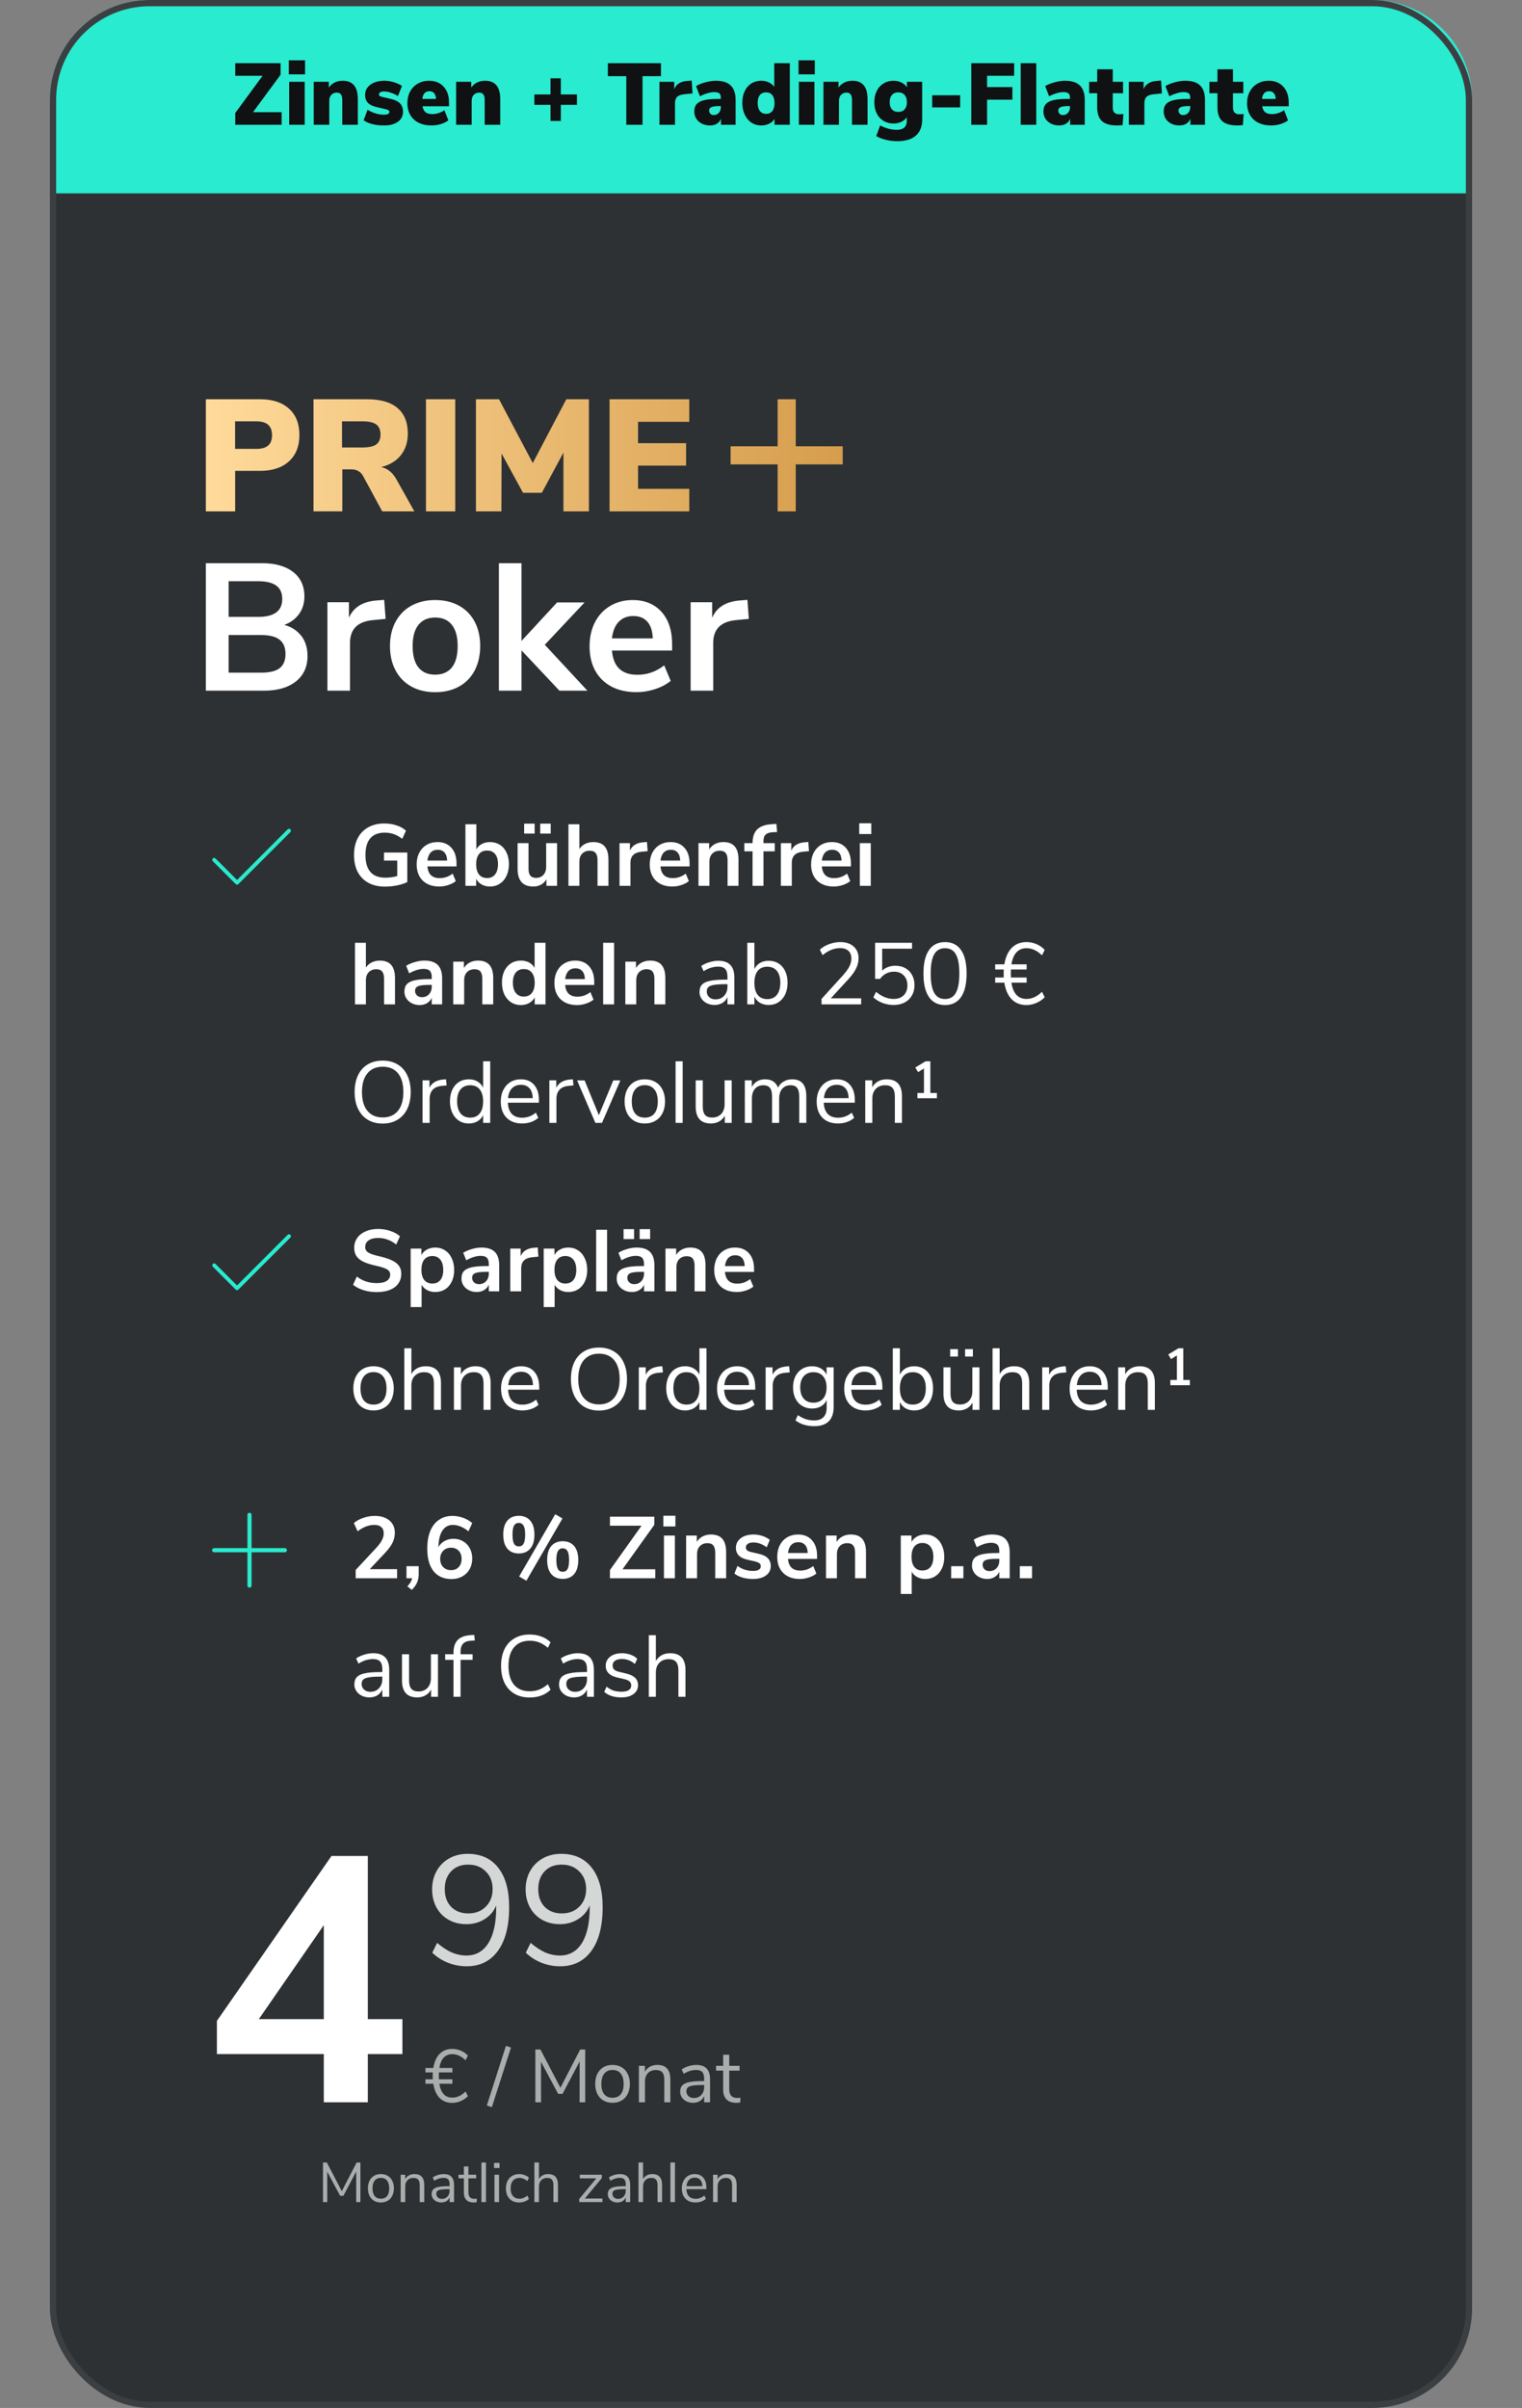 <svg width="244" height="386" viewBox="0 0 244 386" fill="none" xmlns="http://www.w3.org/2000/svg">
<rect x="0" y="0" width="244" height="386" fill="#808080" stroke="none"/>
<rect x="8.5" y="0.5" width="227" height="385" rx="15.5" fill="#2E3133"/>
<g clip-path="url(#clip0_2140_5273)">
<path d="M72.524 336.256C72.892 336.256 73.256 336.172 73.616 336.004C73.976 335.836 74.316 335.592 74.636 335.272L75.008 336.028C74.704 336.348 74.32 336.608 73.856 336.808C73.4 337 72.948 337.096 72.5 337.096C71.676 337.096 71 336.832 70.472 336.304C69.952 335.768 69.616 335.008 69.464 334.024H68.204V333.316H69.38C69.372 333.196 69.368 333.012 69.368 332.764C69.368 332.516 69.372 332.332 69.38 332.212H68.204V331.504H69.464C69.624 330.52 69.964 329.764 70.484 329.236C71.004 328.708 71.676 328.444 72.5 328.444C72.98 328.444 73.436 328.536 73.868 328.72C74.308 328.904 74.688 329.168 75.008 329.512L74.636 330.268C74.316 329.948 73.976 329.704 73.616 329.536C73.256 329.368 72.892 329.284 72.524 329.284C71.372 329.284 70.676 330.024 70.436 331.504H72.524V332.212H70.364C70.356 332.332 70.352 332.516 70.352 332.764C70.352 333.012 70.356 333.196 70.364 333.316H72.524V334.024H70.436C70.66 335.512 71.356 336.256 72.524 336.256ZM78.853 337.78L78.049 337.516L81.109 327.964L81.913 328.228L78.853 337.78ZM93.013 328.54H93.817V337H92.917L92.929 330.448L90.181 335.656H89.485L86.725 330.496L86.737 337H85.825V328.54H86.641L89.845 334.672L93.013 328.54ZM98.195 337.084C97.643 337.084 97.155 336.96 96.731 336.712C96.315 336.464 95.991 336.112 95.759 335.656C95.535 335.192 95.423 334.656 95.423 334.048C95.423 333.44 95.535 332.908 95.759 332.452C95.991 331.988 96.315 331.632 96.731 331.384C97.155 331.136 97.643 331.012 98.195 331.012C98.747 331.012 99.235 331.136 99.659 331.384C100.083 331.632 100.407 331.988 100.631 332.452C100.863 332.908 100.979 333.44 100.979 334.048C100.979 334.656 100.863 335.192 100.631 335.656C100.407 336.112 100.083 336.464 99.659 336.712C99.235 336.96 98.747 337.084 98.195 337.084ZM98.195 336.28C98.771 336.28 99.211 336.092 99.515 335.716C99.827 335.332 99.983 334.776 99.983 334.048C99.983 333.336 99.827 332.788 99.515 332.404C99.203 332.012 98.763 331.816 98.195 331.816C97.627 331.816 97.187 332.012 96.875 332.404C96.563 332.788 96.407 333.336 96.407 334.048C96.407 334.768 96.559 335.32 96.863 335.704C97.175 336.088 97.619 336.28 98.195 336.28ZM105.367 331.012C106.767 331.012 107.467 331.784 107.467 333.328V337H106.495V333.388C106.495 332.844 106.387 332.448 106.171 332.2C105.963 331.952 105.627 331.828 105.163 331.828C104.627 331.828 104.199 331.992 103.879 332.32C103.559 332.648 103.399 333.092 103.399 333.652V337H102.427V331.156H103.387V332.116C103.579 331.756 103.847 331.484 104.191 331.3C104.535 331.108 104.927 331.012 105.367 331.012ZM111.624 331.012C112.368 331.012 112.92 331.204 113.28 331.588C113.648 331.964 113.832 332.54 113.832 333.316V337H112.884V336.004C112.732 336.348 112.5 336.616 112.188 336.808C111.876 336.992 111.516 337.084 111.108 337.084C110.732 337.084 110.384 337.008 110.064 336.856C109.752 336.704 109.504 336.492 109.32 336.22C109.136 335.948 109.044 335.648 109.044 335.32C109.044 334.88 109.156 334.54 109.38 334.3C109.604 334.052 109.972 333.876 110.484 333.772C110.996 333.66 111.708 333.604 112.62 333.604H112.884V333.208C112.884 332.72 112.784 332.368 112.584 332.152C112.384 331.928 112.06 331.816 111.612 331.816C110.94 331.816 110.272 332.024 109.608 332.44L109.284 331.732C109.588 331.516 109.952 331.344 110.376 331.216C110.808 331.08 111.224 331.012 111.624 331.012ZM111.24 336.316C111.72 336.316 112.112 336.156 112.416 335.836C112.728 335.508 112.884 335.088 112.884 334.576V334.228H112.668C111.964 334.228 111.428 334.26 111.06 334.324C110.692 334.38 110.428 334.48 110.268 334.624C110.116 334.76 110.04 334.964 110.04 335.236C110.04 335.548 110.152 335.808 110.376 336.016C110.608 336.216 110.896 336.316 111.24 336.316ZM118.179 336.304C118.355 336.304 118.531 336.292 118.707 336.268L118.659 337.036C118.475 337.068 118.275 337.084 118.059 337.084C117.355 337.084 116.823 336.9 116.463 336.532C116.111 336.164 115.935 335.652 115.935 334.996V331.924H114.795V331.156H115.935V329.38H116.907V331.156H118.563V331.924H116.907V334.924C116.907 335.844 117.331 336.304 118.179 336.304Z" fill="white" fill-opacity="0.6"/>
<path d="M74.95 297.175C77.083 297.175 78.725 297.917 79.875 299.4C81.042 300.883 81.625 303 81.625 305.75C81.625 308.733 81.025 311.058 79.825 312.725C78.625 314.375 76.95 315.2 74.8 315.2C73.8 315.2 72.817 315.017 71.85 314.65C70.883 314.267 70.033 313.725 69.3 313.025L70.075 311.45C70.908 312.15 71.7 312.667 72.45 313C73.217 313.317 73.992 313.475 74.775 313.475C76.292 313.475 77.467 312.808 78.3 311.475C79.133 310.125 79.55 308.225 79.55 305.775V305.45C79.167 306.383 78.542 307.117 77.675 307.65C76.825 308.183 75.858 308.45 74.775 308.45C73.708 308.45 72.758 308.217 71.925 307.75C71.092 307.283 70.442 306.625 69.975 305.775C69.508 304.925 69.275 303.95 69.275 302.85C69.275 301.767 69.517 300.792 70 299.925C70.483 299.058 71.158 298.383 72.025 297.9C72.892 297.417 73.867 297.175 74.95 297.175ZM75.075 306.725C76.225 306.725 77.158 306.367 77.875 305.65C78.608 304.917 78.975 303.975 78.975 302.825C78.975 301.658 78.608 300.717 77.875 300C77.158 299.267 76.217 298.9 75.05 298.9C73.917 298.9 73.008 299.258 72.325 299.975C71.642 300.692 71.3 301.642 71.3 302.825C71.3 304.008 71.642 304.958 72.325 305.675C73.025 306.375 73.942 306.725 75.075 306.725ZM89.94 297.175C92.074 297.175 93.715 297.917 94.865 299.4C96.032 300.883 96.615 303 96.615 305.75C96.615 308.733 96.015 311.058 94.815 312.725C93.615 314.375 91.94 315.2 89.79 315.2C88.79 315.2 87.807 315.017 86.84 314.65C85.874 314.267 85.024 313.725 84.29 313.025L85.065 311.45C85.899 312.15 86.69 312.667 87.44 313C88.207 313.317 88.982 313.475 89.765 313.475C91.282 313.475 92.457 312.808 93.29 311.475C94.124 310.125 94.54 308.225 94.54 305.775V305.45C94.157 306.383 93.532 307.117 92.665 307.65C91.815 308.183 90.849 308.45 89.765 308.45C88.699 308.45 87.749 308.217 86.915 307.75C86.082 307.283 85.432 306.625 84.965 305.775C84.499 304.925 84.265 303.95 84.265 302.85C84.265 301.767 84.507 300.792 84.99 299.925C85.474 299.058 86.149 298.383 87.015 297.9C87.882 297.417 88.857 297.175 89.94 297.175ZM90.065 306.725C91.215 306.725 92.149 306.367 92.865 305.65C93.599 304.917 93.965 303.975 93.965 302.825C93.965 301.658 93.599 300.717 92.865 300C92.149 299.267 91.207 298.9 90.04 298.9C88.907 298.9 87.999 299.258 87.315 299.975C86.632 300.692 86.29 301.642 86.29 302.825C86.29 304.008 86.632 304.958 87.315 305.675C88.015 306.375 88.932 306.725 90.065 306.725Z" fill="white" fill-opacity="0.8"/>
<path d="M64.51 323.672V329.272H58.966V337H51.91V329.272H34.774V323.952L53.142 297.52H58.966V323.672H64.51ZM41.494 323.672H51.91V308.608L41.494 323.672Z" fill="white"/>
<path d="M57.174 346.655H57.777V353H57.102L57.111 348.086L55.05 351.992H54.528L52.458 348.122L52.467 353H51.783V346.655H52.395L54.798 351.254L57.174 346.655ZM61.06 353.063C60.646 353.063 60.28 352.97 59.962 352.784C59.65 352.598 59.407 352.334 59.233 351.992C59.065 351.644 58.981 351.242 58.981 350.786C58.981 350.33 59.065 349.931 59.233 349.589C59.407 349.241 59.65 348.974 59.962 348.788C60.28 348.602 60.646 348.509 61.06 348.509C61.474 348.509 61.84 348.602 62.158 348.788C62.476 348.974 62.719 349.241 62.887 349.589C63.061 349.931 63.148 350.33 63.148 350.786C63.148 351.242 63.061 351.644 62.887 351.992C62.719 352.334 62.476 352.598 62.158 352.784C61.84 352.97 61.474 353.063 61.06 353.063ZM61.06 352.46C61.492 352.46 61.822 352.319 62.05 352.037C62.284 351.749 62.401 351.332 62.401 350.786C62.401 350.252 62.284 349.841 62.05 349.553C61.816 349.259 61.486 349.112 61.06 349.112C60.634 349.112 60.304 349.259 60.07 349.553C59.836 349.841 59.719 350.252 59.719 350.786C59.719 351.326 59.833 351.74 60.061 352.028C60.295 352.316 60.628 352.46 61.06 352.46ZM66.44 348.509C67.49 348.509 68.015 349.088 68.015 350.246V353H67.286V350.291C67.286 349.883 67.205 349.586 67.043 349.4C66.887 349.214 66.635 349.121 66.287 349.121C65.885 349.121 65.564 349.244 65.324 349.49C65.084 349.736 64.964 350.069 64.964 350.489V353H64.235V348.617H64.955V349.337C65.099 349.067 65.3 348.863 65.558 348.725C65.816 348.581 66.11 348.509 66.44 348.509ZM71.132 348.509C71.69 348.509 72.104 348.653 72.374 348.941C72.65 349.223 72.788 349.655 72.788 350.237V353H72.077V352.253C71.963 352.511 71.789 352.712 71.555 352.856C71.321 352.994 71.051 353.063 70.745 353.063C70.463 353.063 70.202 353.006 69.962 352.892C69.728 352.778 69.542 352.619 69.404 352.415C69.266 352.211 69.197 351.986 69.197 351.74C69.197 351.41 69.281 351.155 69.449 350.975C69.617 350.789 69.893 350.657 70.277 350.579C70.661 350.495 71.195 350.453 71.879 350.453H72.077V350.156C72.077 349.79 72.002 349.526 71.852 349.364C71.702 349.196 71.459 349.112 71.123 349.112C70.619 349.112 70.118 349.268 69.62 349.58L69.377 349.049C69.605 348.887 69.878 348.758 70.196 348.662C70.52 348.56 70.832 348.509 71.132 348.509ZM70.844 352.487C71.204 352.487 71.498 352.367 71.726 352.127C71.96 351.881 72.077 351.566 72.077 351.182V350.921H71.915C71.387 350.921 70.985 350.945 70.709 350.993C70.433 351.035 70.235 351.11 70.115 351.218C70.001 351.32 69.944 351.473 69.944 351.677C69.944 351.911 70.028 352.106 70.196 352.262C70.37 352.412 70.586 352.487 70.844 352.487ZM76.048 352.478C76.18 352.478 76.312 352.469 76.444 352.451L76.408 353.027C76.27 353.051 76.12 353.063 75.958 353.063C75.43 353.063 75.031 352.925 74.761 352.649C74.497 352.373 74.365 351.989 74.365 351.497V349.193H73.51V348.617H74.365V347.285H75.094V348.617H76.336V349.193H75.094V351.443C75.094 352.133 75.412 352.478 76.048 352.478ZM77.181 353V346.655H77.91V353H77.181ZM79.273 353V348.617H80.002V353H79.273ZM79.201 346.718H80.083V347.537H79.201V346.718ZM83.219 353.063C82.787 353.063 82.412 352.97 82.094 352.784C81.775 352.598 81.529 352.337 81.356 352.001C81.188 351.659 81.103 351.26 81.103 350.804C81.103 350.348 81.191 349.949 81.365 349.607C81.544 349.259 81.793 348.989 82.112 348.797C82.436 348.605 82.814 348.509 83.246 348.509C83.54 348.509 83.828 348.563 84.109 348.671C84.391 348.773 84.62 348.911 84.793 349.085L84.55 349.625C84.136 349.289 83.716 349.121 83.29 349.121C82.841 349.121 82.49 349.268 82.237 349.562C81.986 349.856 81.859 350.27 81.859 350.804C81.859 351.332 81.986 351.74 82.237 352.028C82.49 352.316 82.841 352.46 83.29 352.46C83.716 352.46 84.136 352.292 84.55 351.956L84.793 352.496C84.608 352.67 84.374 352.808 84.091 352.91C83.809 353.012 83.519 353.063 83.219 353.063ZM87.876 348.509C88.926 348.509 89.451 349.088 89.451 350.246V353H88.722V350.291C88.722 349.883 88.641 349.586 88.479 349.4C88.323 349.214 88.071 349.121 87.723 349.121C87.321 349.121 87 349.244 86.76 349.49C86.52 349.736 86.4 350.069 86.4 350.489V353H85.671V346.655H86.4V349.319C86.544 349.055 86.742 348.854 86.994 348.716C87.252 348.578 87.546 348.509 87.876 348.509ZM93.764 352.424H96.581V353H92.864V352.496L95.6 349.193H92.954V348.617H96.482V349.148L93.764 352.424ZM99.371 348.509C99.929 348.509 100.343 348.653 100.613 348.941C100.889 349.223 101.027 349.655 101.027 350.237V353H100.316V352.253C100.202 352.511 100.028 352.712 99.794 352.856C99.56 352.994 99.29 353.063 98.984 353.063C98.702 353.063 98.441 353.006 98.201 352.892C97.967 352.778 97.781 352.619 97.643 352.415C97.505 352.211 97.436 351.986 97.436 351.74C97.436 351.41 97.52 351.155 97.688 350.975C97.856 350.789 98.132 350.657 98.516 350.579C98.9 350.495 99.434 350.453 100.118 350.453H100.316V350.156C100.316 349.79 100.241 349.526 100.091 349.364C99.941 349.196 99.698 349.112 99.362 349.112C98.858 349.112 98.357 349.268 97.859 349.58L97.616 349.049C97.844 348.887 98.117 348.758 98.435 348.662C98.759 348.56 99.071 348.509 99.371 348.509ZM99.083 352.487C99.443 352.487 99.737 352.367 99.965 352.127C100.199 351.881 100.316 351.566 100.316 351.182V350.921H100.154C99.626 350.921 99.224 350.945 98.948 350.993C98.672 351.035 98.474 351.11 98.354 351.218C98.24 351.32 98.183 351.473 98.183 351.677C98.183 351.911 98.267 352.106 98.435 352.262C98.609 352.412 98.825 352.487 99.083 352.487ZM104.567 348.509C105.617 348.509 106.142 349.088 106.142 350.246V353H105.413V350.291C105.413 349.883 105.332 349.586 105.17 349.4C105.014 349.214 104.762 349.121 104.414 349.121C104.012 349.121 103.691 349.244 103.451 349.49C103.211 349.736 103.091 350.069 103.091 350.489V353H102.362V346.655H103.091V349.319C103.235 349.055 103.433 348.854 103.685 348.716C103.943 348.578 104.237 348.509 104.567 348.509ZM107.477 353V346.655H108.206V353H107.477ZM113.241 350.921H110.037C110.061 351.431 110.199 351.818 110.451 352.082C110.703 352.34 111.06 352.469 111.522 352.469C112.032 352.469 112.5 352.295 112.926 351.947L113.169 352.478C112.977 352.658 112.731 352.802 112.431 352.91C112.131 353.012 111.825 353.063 111.513 353.063C110.829 353.063 110.289 352.862 109.893 352.46C109.503 352.058 109.308 351.503 109.308 350.795C109.308 350.345 109.395 349.949 109.569 349.607C109.743 349.259 109.986 348.989 110.298 348.797C110.616 348.605 110.976 348.509 111.378 348.509C111.96 348.509 112.416 348.701 112.746 349.085C113.076 349.463 113.241 349.985 113.241 350.651V350.921ZM111.387 349.076C111.003 349.076 110.694 349.196 110.46 349.436C110.232 349.676 110.097 350.015 110.055 350.453H112.602C112.59 350.009 112.479 349.67 112.269 349.436C112.059 349.196 111.765 349.076 111.387 349.076ZM116.52 348.509C117.57 348.509 118.095 349.088 118.095 350.246V353H117.366V350.291C117.366 349.883 117.285 349.586 117.123 349.4C116.967 349.214 116.715 349.121 116.367 349.121C115.965 349.121 115.644 349.244 115.404 349.49C115.164 349.736 115.044 350.069 115.044 350.489V353H114.315V348.617H115.035V349.337C115.179 349.067 115.38 348.863 115.638 348.725C115.896 348.581 116.19 348.509 116.52 348.509Z" fill="white" fill-opacity="0.6"/>
</g>
<path d="M46.115 132.948C46.236 132.828 46.431 132.828 46.552 132.948C46.657 133.054 46.67 133.216 46.591 133.336L46.552 133.385L38.218 141.718C38.113 141.823 37.95 141.837 37.83 141.758L37.782 141.718L34.115 138.051C33.995 137.931 33.995 137.735 34.115 137.615C34.221 137.51 34.383 137.496 34.503 137.575L34.552 137.615L38 141.063L46.115 132.948Z" fill="#28EBCF"/>
<path d="M65.296 136.666V141.398C64.848 141.622 64.302 141.799 63.658 141.93C63.023 142.061 62.375 142.126 61.712 142.126C60.695 142.126 59.813 141.925 59.066 141.524C58.319 141.113 57.745 140.53 57.344 139.774C56.952 139.009 56.756 138.103 56.756 137.058C56.756 136.022 56.952 135.126 57.344 134.37C57.745 133.605 58.31 133.021 59.038 132.62C59.775 132.209 60.639 132.004 61.628 132.004C62.319 132.004 62.967 132.107 63.574 132.312C64.181 132.508 64.685 132.793 65.086 133.166L64.484 134.468C64.027 134.113 63.574 133.861 63.126 133.712C62.687 133.553 62.202 133.474 61.67 133.474C60.653 133.474 59.883 133.777 59.36 134.384C58.847 134.981 58.59 135.873 58.59 137.058C58.59 139.485 59.654 140.698 61.782 140.698C62.417 140.698 63.051 140.609 63.686 140.432V137.954H61.558V136.666H65.296ZM73.184 138.892H68.522C68.578 139.527 68.769 139.998 69.096 140.306C69.422 140.614 69.889 140.768 70.496 140.768C71.252 140.768 71.942 140.525 72.568 140.04L73.072 141.244C72.754 141.505 72.353 141.715 71.868 141.874C71.392 142.033 70.911 142.112 70.426 142.112C69.306 142.112 68.419 141.795 67.766 141.16C67.122 140.525 66.8 139.657 66.8 138.556C66.8 137.856 66.94 137.235 67.22 136.694C67.5 136.153 67.892 135.733 68.396 135.434C68.909 135.135 69.488 134.986 70.132 134.986C71.074 134.986 71.816 135.289 72.358 135.896C72.908 136.503 73.184 137.338 73.184 138.402V138.892ZM70.174 136.218C69.707 136.218 69.329 136.367 69.04 136.666C68.76 136.965 68.587 137.394 68.522 137.954H71.686C71.667 137.385 71.527 136.955 71.266 136.666C71.004 136.367 70.64 136.218 70.174 136.218ZM78.549 134.986C79.146 134.986 79.674 135.131 80.131 135.42C80.588 135.709 80.943 136.12 81.195 136.652C81.456 137.184 81.587 137.805 81.587 138.514C81.587 139.223 81.456 139.853 81.195 140.404C80.943 140.945 80.584 141.365 80.117 141.664C79.66 141.963 79.137 142.112 78.549 142.112C78.054 142.112 77.611 142.005 77.219 141.79C76.836 141.575 76.542 141.277 76.337 140.894V142H74.615V132.13H76.365V136.148C76.57 135.775 76.864 135.49 77.247 135.294C77.63 135.089 78.064 134.986 78.549 134.986ZM78.087 140.754C78.638 140.754 79.067 140.558 79.375 140.166C79.683 139.774 79.837 139.223 79.837 138.514C79.837 137.814 79.683 137.277 79.375 136.904C79.076 136.531 78.647 136.344 78.087 136.344C77.527 136.344 77.093 136.535 76.785 136.918C76.486 137.291 76.337 137.833 76.337 138.542C76.337 139.251 76.486 139.797 76.785 140.18C77.093 140.563 77.527 140.754 78.087 140.754ZM89.309 135.154V142H87.601V140.95C87.387 141.323 87.097 141.613 86.733 141.818C86.369 142.014 85.959 142.112 85.501 142.112C83.821 142.112 82.981 141.169 82.981 139.284V135.154H84.731V139.298C84.731 139.783 84.829 140.143 85.025 140.376C85.221 140.609 85.529 140.726 85.949 140.726C86.435 140.726 86.822 140.567 87.111 140.25C87.41 139.923 87.559 139.494 87.559 138.962V135.154H89.309ZM84.031 132.032H85.711V133.628H84.031V132.032ZM86.607 132.032H88.287V133.628H86.607V132.032ZM95.107 134.986C95.928 134.986 96.539 135.219 96.941 135.686C97.342 136.153 97.543 136.857 97.543 137.8V142H95.793V137.898C95.793 137.366 95.69 136.979 95.485 136.736C95.289 136.493 94.976 136.372 94.547 136.372C94.043 136.372 93.637 136.531 93.329 136.848C93.03 137.165 92.881 137.59 92.881 138.122V142H91.131V132.13H92.881V136.106C93.114 135.742 93.422 135.467 93.805 135.28C94.197 135.084 94.631 134.986 95.107 134.986ZM103.828 136.442L102.806 136.54C101.649 136.661 101.07 137.249 101.07 138.304V142H99.32V135.154H100.986V136.358C101.341 135.537 102.073 135.089 103.184 135.014L103.716 134.972L103.828 136.442ZM110.549 138.892H105.887C105.943 139.527 106.134 139.998 106.461 140.306C106.787 140.614 107.254 140.768 107.861 140.768C108.617 140.768 109.307 140.525 109.933 140.04L110.437 141.244C110.119 141.505 109.718 141.715 109.233 141.874C108.757 142.033 108.276 142.112 107.791 142.112C106.671 142.112 105.784 141.795 105.131 141.16C104.487 140.525 104.165 139.657 104.165 138.556C104.165 137.856 104.305 137.235 104.585 136.694C104.865 136.153 105.257 135.733 105.761 135.434C106.274 135.135 106.853 134.986 107.497 134.986C108.439 134.986 109.181 135.289 109.723 135.896C110.273 136.503 110.549 137.338 110.549 138.402V138.892ZM107.539 136.218C107.072 136.218 106.694 136.367 106.405 136.666C106.125 136.965 105.952 137.394 105.887 137.954H109.051C109.032 137.385 108.892 136.955 108.631 136.666C108.369 136.367 108.005 136.218 107.539 136.218ZM115.956 134.986C116.778 134.986 117.389 135.219 117.79 135.686C118.192 136.153 118.392 136.857 118.392 137.8V142H116.642V137.898C116.642 137.366 116.54 136.979 116.334 136.736C116.138 136.493 115.826 136.372 115.396 136.372C114.892 136.372 114.486 136.531 114.178 136.848C113.88 137.165 113.73 137.59 113.73 138.122V142H111.98V135.154H113.688V136.176C113.922 135.793 114.234 135.499 114.626 135.294C115.018 135.089 115.462 134.986 115.956 134.986ZM122.396 135.154H124.202V136.47H122.396V142H120.646V136.47H119.33V135.154H120.646C120.646 134.174 120.898 133.437 121.402 132.942C121.915 132.447 122.708 132.172 123.782 132.116L124.468 132.074L124.58 133.376L123.922 133.404C123.371 133.432 122.979 133.558 122.746 133.782C122.512 133.997 122.396 134.347 122.396 134.832V135.154ZM129.695 136.442L128.673 136.54C127.516 136.661 126.937 137.249 126.937 138.304V142H125.187V135.154H126.853V136.358C127.208 135.537 127.941 135.089 129.051 135.014L129.583 134.972L129.695 136.442ZM136.416 138.892H131.754C131.81 139.527 132.001 139.998 132.328 140.306C132.655 140.614 133.121 140.768 133.728 140.768C134.484 140.768 135.175 140.525 135.8 140.04L136.304 141.244C135.987 141.505 135.585 141.715 135.1 141.874C134.624 142.033 134.143 142.112 133.658 142.112C132.538 142.112 131.651 141.795 130.998 141.16C130.354 140.525 130.032 139.657 130.032 138.556C130.032 137.856 130.172 137.235 130.452 136.694C130.732 136.153 131.124 135.733 131.628 135.434C132.141 135.135 132.72 134.986 133.364 134.986C134.307 134.986 135.049 135.289 135.59 135.896C136.141 136.503 136.416 137.338 136.416 138.402V138.892ZM133.406 136.218C132.939 136.218 132.561 136.367 132.272 136.666C131.992 136.965 131.819 137.394 131.754 137.954H134.918C134.899 137.385 134.759 136.955 134.498 136.666C134.237 136.367 133.873 136.218 133.406 136.218ZM137.848 142V135.154H139.598V142H137.848ZM137.75 131.976H139.682V133.698H137.75V131.976ZM60.886 153.986C61.707 153.986 62.319 154.219 62.72 154.686C63.121 155.153 63.322 155.857 63.322 156.8V161H61.572V156.898C61.572 156.366 61.469 155.979 61.264 155.736C61.068 155.493 60.755 155.372 60.326 155.372C59.822 155.372 59.416 155.531 59.108 155.848C58.809 156.165 58.66 156.59 58.66 157.122V161H56.91V151.13H58.66V155.106C58.893 154.742 59.201 154.467 59.584 154.28C59.976 154.084 60.41 153.986 60.886 153.986ZM68.04 153.986C69.001 153.986 69.715 154.219 70.181 154.686C70.648 155.153 70.882 155.871 70.882 156.842V161H69.216V159.95C69.057 160.314 68.805 160.599 68.46 160.804C68.124 161.009 67.731 161.112 67.284 161.112C66.826 161.112 66.411 161.019 66.037 160.832C65.664 160.645 65.37 160.389 65.156 160.062C64.941 159.735 64.834 159.371 64.834 158.97C64.834 158.466 64.96 158.069 65.212 157.78C65.473 157.491 65.893 157.281 66.472 157.15C67.05 157.019 67.848 156.954 68.865 156.954H69.216V156.632C69.216 156.165 69.113 155.829 68.907 155.624C68.712 155.419 68.38 155.316 67.913 155.316C67.549 155.316 67.167 155.381 66.766 155.512C66.374 155.633 65.986 155.806 65.603 156.03L65.114 154.826C65.496 154.583 65.958 154.383 66.499 154.224C67.041 154.065 67.554 153.986 68.04 153.986ZM67.633 159.852C68.1 159.852 68.478 159.698 68.767 159.39C69.066 159.073 69.216 158.667 69.216 158.172V157.878H68.963C68.338 157.878 67.853 157.906 67.507 157.962C67.162 158.018 66.915 158.116 66.766 158.256C66.616 158.396 66.541 158.587 66.541 158.83C66.541 159.129 66.644 159.376 66.85 159.572C67.055 159.759 67.316 159.852 67.633 159.852ZM76.636 153.986C77.457 153.986 78.069 154.219 78.47 154.686C78.871 155.153 79.072 155.857 79.072 156.8V161H77.322V156.898C77.322 156.366 77.219 155.979 77.014 155.736C76.818 155.493 76.505 155.372 76.076 155.372C75.572 155.372 75.166 155.531 74.858 155.848C74.559 156.165 74.41 156.59 74.41 157.122V161H72.66V154.154H74.368V155.176C74.601 154.793 74.914 154.499 75.306 154.294C75.698 154.089 76.141 153.986 76.636 153.986ZM87.457 151.13V161H85.722V159.894C85.516 160.277 85.218 160.575 84.826 160.79C84.443 161.005 84.004 161.112 83.51 161.112C82.921 161.112 82.394 160.963 81.927 160.664C81.47 160.365 81.111 159.945 80.85 159.404C80.597 158.853 80.472 158.223 80.472 157.514C80.472 156.805 80.597 156.184 80.85 155.652C81.111 155.12 81.47 154.709 81.927 154.42C82.385 154.131 82.912 153.986 83.51 153.986C84.004 153.986 84.443 154.089 84.826 154.294C85.208 154.499 85.502 154.789 85.707 155.162V151.13H87.457ZM83.972 159.754C84.531 159.754 84.961 159.563 85.26 159.18C85.567 158.797 85.722 158.251 85.722 157.542C85.722 156.833 85.567 156.291 85.26 155.918C84.961 155.535 84.536 155.344 83.986 155.344C83.425 155.344 82.992 155.531 82.683 155.904C82.376 156.277 82.222 156.814 82.222 157.514C82.222 158.223 82.376 158.774 82.683 159.166C82.992 159.558 83.421 159.754 83.972 159.754ZM95.264 157.892H90.602C90.658 158.527 90.849 158.998 91.176 159.306C91.502 159.614 91.969 159.768 92.576 159.768C93.332 159.768 94.022 159.525 94.648 159.04L95.152 160.244C94.834 160.505 94.433 160.715 93.948 160.874C93.472 161.033 92.991 161.112 92.506 161.112C91.386 161.112 90.499 160.795 89.846 160.16C89.202 159.525 88.88 158.657 88.88 157.556C88.88 156.856 89.02 156.235 89.3 155.694C89.58 155.153 89.972 154.733 90.476 154.434C90.989 154.135 91.568 153.986 92.212 153.986C93.154 153.986 93.896 154.289 94.438 154.896C94.988 155.503 95.264 156.338 95.264 157.402V157.892ZM92.254 155.218C91.787 155.218 91.409 155.367 91.12 155.666C90.84 155.965 90.667 156.394 90.602 156.954H93.766C93.747 156.385 93.607 155.955 93.346 155.666C93.084 155.367 92.72 155.218 92.254 155.218ZM96.695 161V151.13H98.445V161H96.695ZM104.226 153.986C105.047 153.986 105.659 154.219 106.06 154.686C106.461 155.153 106.662 155.857 106.662 156.8V161H104.912V156.898C104.912 156.366 104.809 155.979 104.604 155.736C104.408 155.493 104.095 155.372 103.666 155.372C103.162 155.372 102.756 155.531 102.448 155.848C102.149 156.165 102 156.59 102 157.122V161H100.25V154.154H101.958V155.176C102.191 154.793 102.504 154.499 102.896 154.294C103.288 154.089 103.731 153.986 104.226 153.986ZM115.152 154.014C116.02 154.014 116.664 154.238 117.084 154.686C117.513 155.125 117.728 155.797 117.728 156.702V161H116.622V159.838C116.445 160.239 116.174 160.552 115.81 160.776C115.446 160.991 115.026 161.098 114.55 161.098C114.111 161.098 113.705 161.009 113.332 160.832C112.968 160.655 112.679 160.407 112.464 160.09C112.249 159.773 112.142 159.423 112.142 159.04C112.142 158.527 112.273 158.13 112.534 157.85C112.795 157.561 113.225 157.355 113.822 157.234C114.419 157.103 115.25 157.038 116.314 157.038H116.622V156.576C116.622 156.007 116.505 155.596 116.272 155.344C116.039 155.083 115.661 154.952 115.138 154.952C114.354 154.952 113.575 155.195 112.8 155.68L112.422 154.854C112.777 154.602 113.201 154.401 113.696 154.252C114.2 154.093 114.685 154.014 115.152 154.014ZM114.704 160.202C115.264 160.202 115.721 160.015 116.076 159.642C116.44 159.259 116.622 158.769 116.622 158.172V157.766H116.37C115.549 157.766 114.923 157.803 114.494 157.878C114.065 157.943 113.757 158.06 113.57 158.228C113.393 158.387 113.304 158.625 113.304 158.942C113.304 159.306 113.435 159.609 113.696 159.852C113.967 160.085 114.303 160.202 114.704 160.202ZM123.234 154.014C123.831 154.014 124.359 154.159 124.816 154.448C125.273 154.737 125.628 155.148 125.88 155.68C126.132 156.212 126.258 156.828 126.258 157.528C126.258 158.237 126.132 158.863 125.88 159.404C125.628 159.936 125.273 160.351 124.816 160.65C124.359 160.949 123.831 161.098 123.234 161.098C122.702 161.098 122.235 160.981 121.834 160.748C121.442 160.515 121.143 160.183 120.938 159.754V161H119.804V151.13H120.938V155.358C121.143 154.929 121.442 154.597 121.834 154.364C122.235 154.131 122.702 154.014 123.234 154.014ZM123.01 160.16C123.673 160.16 124.186 159.931 124.55 159.474C124.914 159.007 125.096 158.359 125.096 157.528C125.096 156.716 124.914 156.086 124.55 155.638C124.186 155.19 123.673 154.966 123.01 154.966C122.347 154.966 121.834 155.19 121.47 155.638C121.115 156.086 120.938 156.725 120.938 157.556C120.938 158.387 121.115 159.031 121.47 159.488C121.834 159.936 122.347 160.16 123.01 160.16ZM138.058 160.034V161H131.702V160.132L135.16 156.324C135.626 155.801 135.962 155.335 136.168 154.924C136.382 154.504 136.49 154.084 136.49 153.664C136.49 153.123 136.331 152.707 136.014 152.418C135.696 152.129 135.248 151.984 134.67 151.984C133.718 151.984 132.784 152.362 131.87 153.118L131.436 152.236C131.828 151.863 132.318 151.569 132.906 151.354C133.503 151.13 134.1 151.018 134.698 151.018C135.603 151.018 136.317 151.251 136.84 151.718C137.372 152.185 137.638 152.815 137.638 153.608C137.638 154.177 137.507 154.723 137.246 155.246C136.994 155.769 136.574 156.352 135.986 156.996L133.186 160.034H138.058ZM143.526 154.812C144.152 154.812 144.693 154.943 145.15 155.204C145.617 155.465 145.976 155.834 146.228 156.31C146.48 156.777 146.606 157.318 146.606 157.934C146.606 158.559 146.466 159.11 146.186 159.586C145.916 160.062 145.528 160.435 145.024 160.706C144.52 160.967 143.932 161.098 143.26 161.098C142.663 161.098 142.07 160.991 141.482 160.776C140.904 160.552 140.414 160.253 140.012 159.88L140.446 158.998C141.361 159.754 142.299 160.132 143.26 160.132C143.951 160.132 144.492 159.936 144.884 159.544C145.276 159.152 145.472 158.62 145.472 157.948C145.472 157.295 145.276 156.767 144.884 156.366C144.502 155.965 143.988 155.764 143.344 155.764C142.402 155.764 141.65 156.147 141.09 156.912H140.292V151.13H146.214V152.082H141.426V155.596C141.688 155.344 141.996 155.153 142.35 155.022C142.714 154.882 143.106 154.812 143.526 154.812ZM151.501 161.112C150.371 161.112 149.513 160.683 148.925 159.824C148.337 158.965 148.043 157.715 148.043 156.072C148.043 154.42 148.337 153.165 148.925 152.306C149.513 151.447 150.371 151.018 151.501 151.018C152.63 151.018 153.489 151.447 154.077 152.306C154.665 153.155 154.959 154.406 154.959 156.058C154.959 157.71 154.665 158.965 154.077 159.824C153.489 160.683 152.63 161.112 151.501 161.112ZM151.501 160.146C152.285 160.146 152.863 159.815 153.237 159.152C153.61 158.489 153.797 157.458 153.797 156.058C153.797 154.649 153.61 153.622 153.237 152.978C152.873 152.325 152.294 151.998 151.501 151.998C150.717 151.998 150.138 152.325 149.765 152.978C149.391 153.631 149.205 154.658 149.205 156.058C149.205 157.458 149.391 158.489 149.765 159.152C150.138 159.815 150.717 160.146 151.501 160.146ZM164.583 160.132C165.012 160.132 165.437 160.034 165.857 159.838C166.277 159.642 166.673 159.357 167.047 158.984L167.481 159.866C167.126 160.239 166.678 160.543 166.137 160.776C165.605 161 165.077 161.112 164.555 161.112C163.593 161.112 162.805 160.804 162.189 160.188C161.582 159.563 161.19 158.676 161.013 157.528H159.543V156.702H160.915C160.905 156.562 160.901 156.347 160.901 156.058C160.901 155.769 160.905 155.554 160.915 155.414H159.543V154.588H161.013C161.199 153.44 161.596 152.558 162.203 151.942C162.809 151.326 163.593 151.018 164.555 151.018C165.115 151.018 165.647 151.125 166.151 151.34C166.664 151.555 167.107 151.863 167.481 152.264L167.047 153.146C166.673 152.773 166.277 152.488 165.857 152.292C165.437 152.096 165.012 151.998 164.583 151.998C163.239 151.998 162.427 152.861 162.147 154.588H164.583V155.414H162.063C162.053 155.554 162.049 155.769 162.049 156.058C162.049 156.347 162.053 156.562 162.063 156.702H164.583V157.528H162.147C162.408 159.264 163.22 160.132 164.583 160.132Z" fill="white"/>
<path d="M61.348 180.112C60.433 180.112 59.635 179.907 58.954 179.496C58.282 179.085 57.764 178.502 57.4 177.746C57.036 176.99 56.854 176.099 56.854 175.072C56.854 174.036 57.031 173.14 57.386 172.384C57.75 171.619 58.268 171.035 58.94 170.634C59.621 170.223 60.424 170.018 61.348 170.018C62.272 170.018 63.07 170.223 63.742 170.634C64.423 171.035 64.941 171.619 65.296 172.384C65.66 173.14 65.842 174.031 65.842 175.058C65.842 176.085 65.66 176.981 65.296 177.746C64.932 178.502 64.409 179.085 63.728 179.496C63.056 179.907 62.263 180.112 61.348 180.112ZM61.348 179.132C62.393 179.132 63.205 178.782 63.784 178.082C64.372 177.373 64.666 176.365 64.666 175.058C64.666 173.751 64.377 172.748 63.798 172.048C63.219 171.348 62.403 170.998 61.348 170.998C60.303 170.998 59.486 171.353 58.898 172.062C58.319 172.762 58.03 173.761 58.03 175.058C58.03 176.355 58.319 177.359 58.898 178.068C59.486 178.777 60.303 179.132 61.348 179.132ZM71.605 173.994L70.863 174.064C70.163 174.129 69.655 174.349 69.337 174.722C69.029 175.095 68.875 175.557 68.875 176.108V180H67.741V173.182H68.847V174.372C69.23 173.579 69.981 173.135 71.101 173.042L71.507 173.014L71.605 173.994ZM78.588 170.13V180H77.454V178.754C77.249 179.183 76.946 179.515 76.544 179.748C76.152 179.981 75.69 180.098 75.158 180.098C74.561 180.098 74.034 179.949 73.576 179.65C73.119 179.351 72.764 178.936 72.512 178.404C72.26 177.863 72.134 177.237 72.134 176.528C72.134 175.828 72.26 175.212 72.512 174.68C72.764 174.148 73.119 173.737 73.576 173.448C74.034 173.159 74.561 173.014 75.158 173.014C75.69 173.014 76.152 173.131 76.544 173.364C76.946 173.597 77.249 173.929 77.454 174.358V170.13H78.588ZM75.382 179.16C76.045 179.16 76.554 178.936 76.908 178.488C77.272 178.031 77.454 177.387 77.454 176.556C77.454 175.725 77.272 175.086 76.908 174.638C76.554 174.19 76.045 173.966 75.382 173.966C74.72 173.966 74.202 174.19 73.828 174.638C73.464 175.086 73.282 175.716 73.282 176.528C73.282 177.359 73.464 178.007 73.828 178.474C74.202 178.931 74.72 179.16 75.382 179.16ZM86.401 176.766H81.417C81.454 177.559 81.669 178.161 82.061 178.572C82.453 178.973 83.008 179.174 83.727 179.174C84.52 179.174 85.248 178.903 85.911 178.362L86.289 179.188C85.99 179.468 85.607 179.692 85.141 179.86C84.674 180.019 84.198 180.098 83.713 180.098C82.649 180.098 81.809 179.785 81.193 179.16C80.586 178.535 80.283 177.671 80.283 176.57C80.283 175.87 80.418 175.254 80.689 174.722C80.959 174.181 81.337 173.761 81.823 173.462C82.317 173.163 82.877 173.014 83.503 173.014C84.408 173.014 85.117 173.313 85.631 173.91C86.144 174.498 86.401 175.31 86.401 176.346V176.766ZM83.517 173.896C82.919 173.896 82.439 174.083 82.075 174.456C81.72 174.829 81.51 175.357 81.445 176.038H85.407C85.388 175.347 85.215 174.82 84.889 174.456C84.562 174.083 84.105 173.896 83.517 173.896ZM91.936 173.994L91.194 174.064C90.493 174.129 89.985 174.349 89.668 174.722C89.359 175.095 89.206 175.557 89.206 176.108V180H88.072V173.182H89.177V174.372C89.56 173.579 90.311 173.135 91.431 173.042L91.838 173.014L91.936 173.994ZM98.317 173.196H99.451L96.511 180H95.447L92.521 173.196H93.725L96.007 178.768L98.317 173.196ZM103.368 180.098C102.724 180.098 102.155 179.953 101.66 179.664C101.175 179.375 100.797 178.964 100.526 178.432C100.265 177.891 100.134 177.265 100.134 176.556C100.134 175.847 100.265 175.226 100.526 174.694C100.797 174.153 101.175 173.737 101.66 173.448C102.155 173.159 102.724 173.014 103.368 173.014C104.012 173.014 104.582 173.159 105.076 173.448C105.571 173.737 105.949 174.153 106.21 174.694C106.481 175.226 106.616 175.847 106.616 176.556C106.616 177.265 106.481 177.891 106.21 178.432C105.949 178.964 105.571 179.375 105.076 179.664C104.582 179.953 104.012 180.098 103.368 180.098ZM103.368 179.16C104.04 179.16 104.554 178.941 104.908 178.502C105.272 178.054 105.454 177.405 105.454 176.556C105.454 175.725 105.272 175.086 104.908 174.638C104.544 174.181 104.031 173.952 103.368 173.952C102.706 173.952 102.192 174.181 101.828 174.638C101.464 175.086 101.282 175.725 101.282 176.556C101.282 177.396 101.46 178.04 101.814 178.488C102.178 178.936 102.696 179.16 103.368 179.16ZM108.306 180V170.13H109.44V180H108.306ZM117.3 173.182V180H116.194V178.838C115.979 179.249 115.676 179.561 115.284 179.776C114.901 179.991 114.467 180.098 113.982 180.098C113.17 180.098 112.558 179.874 112.148 179.426C111.737 178.969 111.532 178.297 111.532 177.41V173.182H112.666V177.382C112.666 177.989 112.787 178.437 113.03 178.726C113.272 179.006 113.655 179.146 114.178 179.146C114.775 179.146 115.256 178.955 115.62 178.572C115.984 178.18 116.166 177.667 116.166 177.032V173.182H117.3ZM126.995 173.014C128.507 173.014 129.263 173.915 129.263 175.716V180H128.129V175.772C128.129 175.147 128.017 174.689 127.793 174.4C127.579 174.111 127.229 173.966 126.743 173.966C126.174 173.966 125.726 174.157 125.399 174.54C125.073 174.923 124.909 175.445 124.909 176.108V180H123.775V175.772C123.775 175.137 123.663 174.68 123.439 174.4C123.215 174.111 122.861 173.966 122.375 173.966C121.806 173.966 121.358 174.157 121.031 174.54C120.705 174.923 120.541 175.445 120.541 176.108V180H119.407V173.182H120.527V174.26C120.733 173.859 121.017 173.551 121.381 173.336C121.745 173.121 122.165 173.014 122.641 173.014C123.696 173.014 124.391 173.462 124.727 174.358C124.923 173.938 125.222 173.611 125.623 173.378C126.025 173.135 126.482 173.014 126.995 173.014ZM137.041 176.766H132.057C132.095 177.559 132.309 178.161 132.701 178.572C133.093 178.973 133.649 179.174 134.367 179.174C135.161 179.174 135.889 178.903 136.551 178.362L136.929 179.188C136.631 179.468 136.248 179.692 135.781 179.86C135.315 180.019 134.839 180.098 134.353 180.098C133.289 180.098 132.449 179.785 131.833 179.16C131.227 178.535 130.923 177.671 130.923 176.57C130.923 175.87 131.059 175.254 131.329 174.722C131.6 174.181 131.978 173.761 132.463 173.462C132.958 173.163 133.518 173.014 134.143 173.014C135.049 173.014 135.758 173.313 136.271 173.91C136.785 174.498 137.041 175.31 137.041 176.346V176.766ZM134.157 173.896C133.56 173.896 133.079 174.083 132.715 174.456C132.361 174.829 132.151 175.357 132.085 176.038H136.047C136.029 175.347 135.856 174.82 135.529 174.456C135.203 174.083 134.745 173.896 134.157 173.896ZM142.142 173.014C143.775 173.014 144.592 173.915 144.592 175.716V180H143.458V175.786C143.458 175.151 143.332 174.689 143.08 174.4C142.837 174.111 142.445 173.966 141.904 173.966C141.279 173.966 140.779 174.157 140.406 174.54C140.033 174.923 139.846 175.441 139.846 176.094V180H138.712V173.182H139.832V174.302C140.056 173.882 140.369 173.565 140.77 173.35C141.171 173.126 141.629 173.014 142.142 173.014ZM149.147 175.212H150.197V176.052H147.075V175.212H148.125V171.278L147.187 171.866L146.739 171.124L148.377 170.13H149.147V175.212Z" fill="white"/>
<path d="M46.115 197.948C46.236 197.828 46.431 197.828 46.552 197.948C46.657 198.054 46.67 198.216 46.591 198.336L46.552 198.385L38.218 206.718C38.113 206.823 37.95 206.837 37.83 206.758L37.782 206.718L34.115 203.051C33.995 202.931 33.995 202.735 34.115 202.615C34.221 202.51 34.383 202.496 34.503 202.575L34.552 202.615L38 206.063L46.115 197.948Z" fill="#28EBCF"/>
<path d="M60.41 207.126C59.654 207.126 58.945 207.023 58.282 206.818C57.619 206.613 57.059 206.323 56.602 205.95L57.204 204.634C57.68 204.998 58.179 205.264 58.702 205.432C59.234 205.6 59.808 205.684 60.424 205.684C61.105 205.684 61.628 205.567 61.992 205.334C62.365 205.091 62.552 204.755 62.552 204.326C62.552 203.953 62.379 203.668 62.034 203.472C61.698 203.276 61.133 203.089 60.34 202.912C59.519 202.735 58.851 202.529 58.338 202.296C57.825 202.063 57.437 201.764 57.176 201.4C56.915 201.036 56.784 200.574 56.784 200.014C56.784 199.435 56.943 198.917 57.26 198.46C57.577 198.003 58.025 197.648 58.604 197.396C59.183 197.135 59.85 197.004 60.606 197.004C61.297 197.004 61.955 197.111 62.58 197.326C63.205 197.531 63.719 197.816 64.12 198.18L63.518 199.496C62.641 198.796 61.67 198.446 60.606 198.446C59.971 198.446 59.467 198.577 59.094 198.838C58.73 199.09 58.548 199.445 58.548 199.902C58.548 200.285 58.711 200.579 59.038 200.784C59.365 200.989 59.92 201.181 60.704 201.358C61.535 201.545 62.207 201.755 62.72 201.988C63.243 202.212 63.639 202.501 63.91 202.856C64.19 203.211 64.33 203.659 64.33 204.2C64.33 204.788 64.171 205.306 63.854 205.754C63.546 206.193 63.093 206.533 62.496 206.776C61.908 207.009 61.213 207.126 60.41 207.126ZM69.772 199.986C70.36 199.986 70.882 200.135 71.34 200.434C71.806 200.733 72.166 201.157 72.418 201.708C72.679 202.249 72.81 202.875 72.81 203.584C72.81 204.293 72.679 204.914 72.418 205.446C72.166 205.978 71.811 206.389 71.354 206.678C70.896 206.967 70.369 207.112 69.772 207.112C69.286 207.112 68.852 207.009 68.47 206.804C68.087 206.599 67.793 206.314 67.588 205.95V209.52H65.838V200.154H67.56V201.19C67.765 200.807 68.059 200.513 68.442 200.308C68.834 200.093 69.277 199.986 69.772 199.986ZM69.31 205.754C69.86 205.754 70.29 205.567 70.598 205.194C70.906 204.811 71.06 204.275 71.06 203.584C71.06 202.875 70.906 202.324 70.598 201.932C70.29 201.54 69.86 201.344 69.31 201.344C68.75 201.344 68.316 201.535 68.008 201.918C67.709 202.301 67.56 202.847 67.56 203.556C67.56 204.256 67.709 204.797 68.008 205.18C68.316 205.563 68.75 205.754 69.31 205.754ZM77.186 199.986C78.147 199.986 78.861 200.219 79.328 200.686C79.795 201.153 80.028 201.871 80.028 202.842V207H78.362V205.95C78.203 206.314 77.951 206.599 77.606 206.804C77.27 207.009 76.878 207.112 76.43 207.112C75.973 207.112 75.557 207.019 75.184 206.832C74.811 206.645 74.517 206.389 74.302 206.062C74.087 205.735 73.98 205.371 73.98 204.97C73.98 204.466 74.106 204.069 74.358 203.78C74.619 203.491 75.039 203.281 75.618 203.15C76.197 203.019 76.995 202.954 78.012 202.954H78.362V202.632C78.362 202.165 78.259 201.829 78.054 201.624C77.858 201.419 77.527 201.316 77.06 201.316C76.696 201.316 76.313 201.381 75.912 201.512C75.52 201.633 75.133 201.806 74.75 202.03L74.26 200.826C74.643 200.583 75.105 200.383 75.646 200.224C76.187 200.065 76.701 199.986 77.186 199.986ZM76.78 205.852C77.247 205.852 77.625 205.698 77.914 205.39C78.213 205.073 78.362 204.667 78.362 204.172V203.878H78.11C77.485 203.878 76.999 203.906 76.654 203.962C76.309 204.018 76.061 204.116 75.912 204.256C75.763 204.396 75.688 204.587 75.688 204.83C75.688 205.129 75.791 205.376 75.996 205.572C76.201 205.759 76.463 205.852 76.78 205.852ZM86.314 201.442L85.293 201.54C84.135 201.661 83.556 202.249 83.556 203.304V207H81.806V200.154H83.472V201.358C83.827 200.537 84.56 200.089 85.671 200.014L86.203 199.972L86.314 201.442ZM91.1 199.986C91.688 199.986 92.21 200.135 92.668 200.434C93.135 200.733 93.494 201.157 93.746 201.708C94.007 202.249 94.138 202.875 94.138 203.584C94.138 204.293 94.007 204.914 93.746 205.446C93.494 205.978 93.139 206.389 92.682 206.678C92.225 206.967 91.697 207.112 91.1 207.112C90.615 207.112 90.18 207.009 89.798 206.804C89.415 206.599 89.121 206.314 88.916 205.95V209.52H87.166V200.154H88.888V201.19C89.093 200.807 89.387 200.513 89.77 200.308C90.162 200.093 90.605 199.986 91.1 199.986ZM90.638 205.754C91.189 205.754 91.618 205.567 91.926 205.194C92.234 204.811 92.388 204.275 92.388 203.584C92.388 202.875 92.234 202.324 91.926 201.932C91.618 201.54 91.189 201.344 90.638 201.344C90.078 201.344 89.644 201.535 89.336 201.918C89.037 202.301 88.888 202.847 88.888 203.556C88.888 204.256 89.037 204.797 89.336 205.18C89.644 205.563 90.078 205.754 90.638 205.754ZM95.574 207V197.13H97.324V207H95.574ZM102.069 199.986C103.03 199.986 103.744 200.219 104.211 200.686C104.677 201.153 104.911 201.871 104.911 202.842V207H103.245V205.95C103.086 206.314 102.834 206.599 102.489 206.804C102.153 207.009 101.761 207.112 101.313 207.112C100.855 207.112 100.44 207.019 100.067 206.832C99.693 206.645 99.399 206.389 99.185 206.062C98.97 205.735 98.863 205.371 98.863 204.97C98.863 204.466 98.989 204.069 99.241 203.78C99.502 203.491 99.922 203.281 100.501 203.15C101.079 203.019 101.877 202.954 102.895 202.954H103.245V202.632C103.245 202.165 103.142 201.829 102.937 201.624C102.741 201.419 102.409 201.316 101.943 201.316C101.579 201.316 101.196 201.381 100.795 201.512C100.403 201.633 100.015 201.806 99.633 202.03L99.143 200.826C99.525 200.583 99.987 200.383 100.529 200.224C101.07 200.065 101.583 199.986 102.069 199.986ZM101.663 205.852C102.129 205.852 102.507 205.698 102.797 205.39C103.095 205.073 103.245 204.667 103.245 204.172V203.878H102.993C102.367 203.878 101.882 203.906 101.537 203.962C101.191 204.018 100.944 204.116 100.795 204.256C100.645 204.396 100.571 204.587 100.571 204.83C100.571 205.129 100.673 205.376 100.879 205.572C101.084 205.759 101.345 205.852 101.663 205.852ZM99.969 197.032H101.649V198.628H99.969V197.032ZM102.545 197.032H104.225V198.628H102.545V197.032ZM110.665 199.986C111.487 199.986 112.098 200.219 112.499 200.686C112.901 201.153 113.101 201.857 113.101 202.8V207H111.351V202.898C111.351 202.366 111.249 201.979 111.043 201.736C110.847 201.493 110.535 201.372 110.105 201.372C109.601 201.372 109.195 201.531 108.887 201.848C108.589 202.165 108.439 202.59 108.439 203.122V207H106.689V200.154H108.397V201.176C108.631 200.793 108.943 200.499 109.335 200.294C109.727 200.089 110.171 199.986 110.665 199.986ZM120.885 203.892H116.223C116.279 204.527 116.47 204.998 116.797 205.306C117.123 205.614 117.59 205.768 118.197 205.768C118.953 205.768 119.643 205.525 120.269 205.04L120.773 206.244C120.455 206.505 120.054 206.715 119.569 206.874C119.093 207.033 118.612 207.112 118.127 207.112C117.007 207.112 116.12 206.795 115.467 206.16C114.823 205.525 114.501 204.657 114.501 203.556C114.501 202.856 114.641 202.235 114.921 201.694C115.201 201.153 115.593 200.733 116.097 200.434C116.61 200.135 117.189 199.986 117.833 199.986C118.775 199.986 119.517 200.289 120.059 200.896C120.609 201.503 120.885 202.338 120.885 203.402V203.892ZM117.875 201.218C117.408 201.218 117.03 201.367 116.741 201.666C116.461 201.965 116.288 202.394 116.223 202.954H119.387C119.368 202.385 119.228 201.955 118.967 201.666C118.705 201.367 118.341 201.218 117.875 201.218Z" fill="white"/>
<path d="M59.878 226.098C59.234 226.098 58.665 225.953 58.17 225.664C57.685 225.375 57.307 224.964 57.036 224.432C56.775 223.891 56.644 223.265 56.644 222.556C56.644 221.847 56.775 221.226 57.036 220.694C57.307 220.153 57.685 219.737 58.17 219.448C58.665 219.159 59.234 219.014 59.878 219.014C60.522 219.014 61.091 219.159 61.586 219.448C62.081 219.737 62.459 220.153 62.72 220.694C62.991 221.226 63.126 221.847 63.126 222.556C63.126 223.265 62.991 223.891 62.72 224.432C62.459 224.964 62.081 225.375 61.586 225.664C61.091 225.953 60.522 226.098 59.878 226.098ZM59.878 225.16C60.55 225.16 61.063 224.941 61.418 224.502C61.782 224.054 61.964 223.405 61.964 222.556C61.964 221.725 61.782 221.086 61.418 220.638C61.054 220.181 60.541 219.952 59.878 219.952C59.215 219.952 58.702 220.181 58.338 220.638C57.974 221.086 57.792 221.725 57.792 222.556C57.792 223.396 57.969 224.04 58.324 224.488C58.688 224.936 59.206 225.16 59.878 225.16ZM68.246 219.014C69.879 219.014 70.696 219.915 70.696 221.716V226H69.562V221.786C69.562 221.151 69.436 220.689 69.184 220.4C68.941 220.111 68.549 219.966 68.008 219.966C67.382 219.966 66.883 220.157 66.51 220.54C66.136 220.923 65.95 221.441 65.95 222.094V226H64.816V216.13H65.95V220.274C66.174 219.863 66.482 219.551 66.874 219.336C67.275 219.121 67.732 219.014 68.246 219.014ZM76.203 219.014C77.836 219.014 78.653 219.915 78.653 221.716V226H77.519V221.786C77.519 221.151 77.393 220.689 77.141 220.4C76.898 220.111 76.506 219.966 75.965 219.966C75.339 219.966 74.84 220.157 74.467 220.54C74.093 220.923 73.907 221.441 73.907 222.094V226H72.773V219.182H73.893V220.302C74.117 219.882 74.429 219.565 74.831 219.35C75.232 219.126 75.689 219.014 76.203 219.014ZM86.442 222.766H81.458C81.495 223.559 81.71 224.161 82.102 224.572C82.494 224.973 83.049 225.174 83.768 225.174C84.561 225.174 85.289 224.903 85.952 224.362L86.33 225.188C86.031 225.468 85.648 225.692 85.182 225.86C84.715 226.019 84.239 226.098 83.754 226.098C82.69 226.098 81.85 225.785 81.234 225.16C80.627 224.535 80.324 223.671 80.324 222.57C80.324 221.87 80.459 221.254 80.73 220.722C81 220.181 81.378 219.761 81.864 219.462C82.358 219.163 82.918 219.014 83.544 219.014C84.449 219.014 85.158 219.313 85.672 219.91C86.185 220.498 86.442 221.31 86.442 222.346V222.766ZM83.558 219.896C82.96 219.896 82.48 220.083 82.116 220.456C81.761 220.829 81.551 221.357 81.486 222.038H85.448C85.429 221.347 85.256 220.82 84.93 220.456C84.603 220.083 84.146 219.896 83.558 219.896ZM96.02 226.112C95.105 226.112 94.307 225.907 93.626 225.496C92.954 225.085 92.436 224.502 92.072 223.746C91.708 222.99 91.526 222.099 91.526 221.072C91.526 220.036 91.703 219.14 92.058 218.384C92.422 217.619 92.94 217.035 93.612 216.634C94.293 216.223 95.096 216.018 96.02 216.018C96.944 216.018 97.742 216.223 98.414 216.634C99.095 217.035 99.613 217.619 99.968 218.384C100.332 219.14 100.514 220.031 100.514 221.058C100.514 222.085 100.332 222.981 99.968 223.746C99.604 224.502 99.081 225.085 98.4 225.496C97.728 225.907 96.934 226.112 96.02 226.112ZM96.02 225.132C97.065 225.132 97.877 224.782 98.456 224.082C99.044 223.373 99.338 222.365 99.338 221.058C99.338 219.751 99.049 218.748 98.47 218.048C97.891 217.348 97.075 216.998 96.02 216.998C94.975 216.998 94.158 217.353 93.57 218.062C92.991 218.762 92.702 219.761 92.702 221.058C92.702 222.355 92.991 223.359 93.57 224.068C94.158 224.777 94.975 225.132 96.02 225.132ZM106.277 219.994L105.535 220.064C104.835 220.129 104.327 220.349 104.009 220.722C103.701 221.095 103.547 221.557 103.547 222.108V226H102.413V219.182H103.519V220.372C103.902 219.579 104.653 219.135 105.773 219.042L106.179 219.014L106.277 219.994ZM113.26 216.13V226H112.126V224.754C111.921 225.183 111.617 225.515 111.216 225.748C110.824 225.981 110.362 226.098 109.83 226.098C109.233 226.098 108.705 225.949 108.248 225.65C107.791 225.351 107.436 224.936 107.184 224.404C106.932 223.863 106.806 223.237 106.806 222.528C106.806 221.828 106.932 221.212 107.184 220.68C107.436 220.148 107.791 219.737 108.248 219.448C108.705 219.159 109.233 219.014 109.83 219.014C110.362 219.014 110.824 219.131 111.216 219.364C111.617 219.597 111.921 219.929 112.126 220.358V216.13H113.26ZM110.054 225.16C110.717 225.16 111.225 224.936 111.58 224.488C111.944 224.031 112.126 223.387 112.126 222.556C112.126 221.725 111.944 221.086 111.58 220.638C111.225 220.19 110.717 219.966 110.054 219.966C109.391 219.966 108.873 220.19 108.5 220.638C108.136 221.086 107.954 221.716 107.954 222.528C107.954 223.359 108.136 224.007 108.5 224.474C108.873 224.931 109.391 225.16 110.054 225.16ZM121.073 222.766H116.089C116.126 223.559 116.341 224.161 116.733 224.572C117.125 224.973 117.68 225.174 118.399 225.174C119.192 225.174 119.92 224.903 120.583 224.362L120.961 225.188C120.662 225.468 120.279 225.692 119.813 225.86C119.346 226.019 118.87 226.098 118.385 226.098C117.321 226.098 116.481 225.785 115.865 225.16C115.258 224.535 114.955 223.671 114.955 222.57C114.955 221.87 115.09 221.254 115.361 220.722C115.631 220.181 116.009 219.761 116.495 219.462C116.989 219.163 117.549 219.014 118.175 219.014C119.08 219.014 119.789 219.313 120.303 219.91C120.816 220.498 121.073 221.31 121.073 222.346V222.766ZM118.189 219.896C117.591 219.896 117.111 220.083 116.747 220.456C116.392 220.829 116.182 221.357 116.117 222.038H120.079C120.06 221.347 119.887 220.82 119.561 220.456C119.234 220.083 118.777 219.896 118.189 219.896ZM126.607 219.994L125.865 220.064C125.165 220.129 124.657 220.349 124.339 220.722C124.031 221.095 123.877 221.557 123.877 222.108V226H122.743V219.182H123.849V220.372C124.232 219.579 124.983 219.135 126.103 219.042L126.509 219.014L126.607 219.994ZM133.646 219.182V225.538C133.646 226.555 133.385 227.321 132.862 227.834C132.34 228.357 131.565 228.618 130.538 228.618C129.344 228.618 128.34 228.31 127.528 227.694L127.906 226.854C128.364 227.153 128.793 227.367 129.194 227.498C129.596 227.629 130.044 227.694 130.538 227.694C131.192 227.694 131.686 227.517 132.022 227.162C132.358 226.817 132.526 226.308 132.526 225.636V224.432C132.33 224.871 132.027 225.207 131.616 225.44C131.215 225.673 130.739 225.79 130.188 225.79C129.591 225.79 129.059 225.65 128.592 225.37C128.135 225.09 127.776 224.693 127.514 224.18C127.262 223.667 127.136 223.074 127.136 222.402C127.136 221.73 127.262 221.137 127.514 220.624C127.776 220.111 128.135 219.714 128.592 219.434C129.059 219.154 129.591 219.014 130.188 219.014C130.73 219.014 131.201 219.131 131.602 219.364C132.004 219.597 132.307 219.929 132.512 220.358V219.182H133.646ZM130.412 224.852C131.066 224.852 131.579 224.637 131.952 224.208C132.326 223.769 132.512 223.167 132.512 222.402C132.512 221.646 132.326 221.053 131.952 220.624C131.588 220.185 131.075 219.966 130.412 219.966C129.75 219.966 129.227 220.185 128.844 220.624C128.471 221.053 128.284 221.646 128.284 222.402C128.284 223.167 128.471 223.769 128.844 224.208C129.227 224.637 129.75 224.852 130.412 224.852ZM141.457 222.766H136.473C136.511 223.559 136.725 224.161 137.117 224.572C137.509 224.973 138.065 225.174 138.783 225.174C139.577 225.174 140.305 224.903 140.967 224.362L141.345 225.188C141.047 225.468 140.664 225.692 140.197 225.86C139.731 226.019 139.255 226.098 138.769 226.098C137.705 226.098 136.865 225.785 136.249 225.16C135.643 224.535 135.339 223.671 135.339 222.57C135.339 221.87 135.475 221.254 135.745 220.722C136.016 220.181 136.394 219.761 136.879 219.462C137.374 219.163 137.934 219.014 138.559 219.014C139.465 219.014 140.174 219.313 140.687 219.91C141.201 220.498 141.457 221.31 141.457 222.346V222.766ZM138.573 219.896C137.976 219.896 137.495 220.083 137.131 220.456C136.777 220.829 136.567 221.357 136.501 222.038H140.463C140.445 221.347 140.272 220.82 139.945 220.456C139.619 220.083 139.161 219.896 138.573 219.896ZM146.558 219.014C147.155 219.014 147.683 219.159 148.14 219.448C148.597 219.737 148.952 220.148 149.204 220.68C149.456 221.212 149.582 221.828 149.582 222.528C149.582 223.237 149.456 223.863 149.204 224.404C148.952 224.936 148.597 225.351 148.14 225.65C147.683 225.949 147.155 226.098 146.558 226.098C146.026 226.098 145.559 225.981 145.158 225.748C144.766 225.515 144.467 225.183 144.262 224.754V226H143.128V216.13H144.262V220.358C144.467 219.929 144.766 219.597 145.158 219.364C145.559 219.131 146.026 219.014 146.558 219.014ZM146.334 225.16C146.997 225.16 147.51 224.931 147.874 224.474C148.238 224.007 148.42 223.359 148.42 222.528C148.42 221.716 148.238 221.086 147.874 220.638C147.51 220.19 146.997 219.966 146.334 219.966C145.671 219.966 145.158 220.19 144.794 220.638C144.439 221.086 144.262 221.725 144.262 222.556C144.262 223.387 144.439 224.031 144.794 224.488C145.158 224.936 145.671 225.16 146.334 225.16ZM157.017 219.182V226H155.911V224.838C155.696 225.249 155.393 225.561 155.001 225.776C154.618 225.991 154.184 226.098 153.699 226.098C152.887 226.098 152.275 225.874 151.865 225.426C151.454 224.969 151.249 224.297 151.249 223.41V219.182H152.383V223.382C152.383 223.989 152.504 224.437 152.747 224.726C152.989 225.006 153.372 225.146 153.895 225.146C154.492 225.146 154.973 224.955 155.337 224.572C155.701 224.18 155.883 223.667 155.883 223.032V219.182H157.017ZM152.327 216.27H153.573V217.46H152.327V216.27ZM154.721 216.27H155.967V217.46H154.721V216.27ZM162.554 219.014C164.188 219.014 165.004 219.915 165.004 221.716V226H163.87V221.786C163.87 221.151 163.744 220.689 163.492 220.4C163.25 220.111 162.858 219.966 162.316 219.966C161.691 219.966 161.192 220.157 160.818 220.54C160.445 220.923 160.258 221.441 160.258 222.094V226H159.124V216.13H160.258V220.274C160.482 219.863 160.79 219.551 161.182 219.336C161.584 219.121 162.041 219.014 162.554 219.014ZM170.945 219.994L170.203 220.064C169.503 220.129 168.995 220.349 168.677 220.722C168.369 221.095 168.215 221.557 168.215 222.108V226H167.081V219.182H168.187V220.372C168.57 219.579 169.321 219.135 170.441 219.042L170.847 219.014L170.945 219.994ZM177.592 222.766H172.608C172.645 223.559 172.86 224.161 173.252 224.572C173.644 224.973 174.199 225.174 174.918 225.174C175.711 225.174 176.439 224.903 177.102 224.362L177.48 225.188C177.181 225.468 176.799 225.692 176.332 225.86C175.865 226.019 175.389 226.098 174.904 226.098C173.84 226.098 173 225.785 172.384 225.16C171.777 224.535 171.474 223.671 171.474 222.57C171.474 221.87 171.609 221.254 171.88 220.722C172.151 220.181 172.529 219.761 173.014 219.462C173.509 219.163 174.069 219.014 174.694 219.014C175.599 219.014 176.309 219.313 176.822 219.91C177.335 220.498 177.592 221.31 177.592 222.346V222.766ZM174.708 219.896C174.111 219.896 173.63 220.083 173.266 220.456C172.911 220.829 172.701 221.357 172.636 222.038H176.598C176.579 221.347 176.407 220.82 176.08 220.456C175.753 220.083 175.296 219.896 174.708 219.896ZM182.693 219.014C184.326 219.014 185.143 219.915 185.143 221.716V226H184.009V221.786C184.009 221.151 183.883 220.689 183.631 220.4C183.388 220.111 182.996 219.966 182.455 219.966C181.83 219.966 181.33 220.157 180.957 220.54C180.584 220.923 180.397 221.441 180.397 222.094V226H179.263V219.182H180.383V220.302C180.607 219.882 180.92 219.565 181.321 219.35C181.722 219.126 182.18 219.014 182.693 219.014ZM189.698 221.212H190.748V222.052H187.626V221.212H188.676V217.278L187.738 217.866L187.29 217.124L188.928 216.13H189.698V221.212Z" fill="white"/>
<path fill-rule="evenodd" clip-rule="evenodd" d="M40.328 242.773C40.3 242.618 40.164 242.5 40 242.5C39.816 242.5 39.667 242.649 39.667 242.833V248.167H34.333L34.273 248.172C34.118 248.2 34 248.336 34 248.5C34 248.684 34.149 248.833 34.333 248.833H39.667V254.167L39.672 254.227C39.7 254.382 39.836 254.5 40 254.5C40.184 254.5 40.333 254.351 40.333 254.167V248.833H45.667L45.727 248.828C45.882 248.8 46 248.664 46 248.5C46 248.316 45.851 248.167 45.667 248.167H40.333V242.833L40.328 242.773Z" fill="#28EBCF"/>
<path d="M63.658 251.544V253H57.022V251.67L60.382 248.058C60.774 247.629 61.059 247.237 61.236 246.882C61.423 246.518 61.516 246.159 61.516 245.804C61.516 245.356 61.385 245.02 61.124 244.796C60.872 244.563 60.499 244.446 60.004 244.446C59.117 244.446 58.226 244.787 57.33 245.468L56.728 244.152C57.12 243.807 57.619 243.531 58.226 243.326C58.842 243.111 59.458 243.004 60.074 243.004C61.063 243.004 61.847 243.247 62.426 243.732C63.005 244.217 63.294 244.871 63.294 245.692C63.294 246.261 63.173 246.798 62.93 247.302C62.687 247.797 62.277 248.352 61.698 248.968L59.276 251.544H63.658ZM67.124 251.068V252.342C67.124 252.827 67.04 253.266 66.872 253.658C66.704 254.059 66.419 254.461 66.018 254.862L65.304 254.302C65.743 253.835 65.995 253.401 66.06 253H65.164V251.068H67.124ZM72.697 246.672C73.275 246.672 73.793 246.807 74.251 247.078C74.708 247.339 75.063 247.713 75.315 248.198C75.576 248.674 75.707 249.22 75.707 249.836C75.707 250.471 75.567 251.04 75.287 251.544C75.007 252.039 74.615 252.426 74.111 252.706C73.607 252.986 73.037 253.126 72.403 253.126C71.152 253.126 70.186 252.706 69.505 251.866C68.833 251.017 68.497 249.808 68.497 248.24C68.497 247.157 68.656 246.224 68.973 245.44C69.299 244.647 69.766 244.045 70.373 243.634C70.98 243.214 71.698 243.004 72.529 243.004C73.117 243.004 73.691 243.107 74.251 243.312C74.811 243.508 75.296 243.788 75.707 244.152L75.105 245.468C74.237 244.787 73.401 244.446 72.599 244.446C71.88 244.446 71.32 244.754 70.919 245.37C70.517 245.977 70.308 246.859 70.289 248.016C70.504 247.596 70.826 247.269 71.255 247.036C71.684 246.793 72.165 246.672 72.697 246.672ZM72.319 251.698C72.832 251.698 73.238 251.535 73.537 251.208C73.845 250.881 73.999 250.443 73.999 249.892C73.999 249.351 73.845 248.917 73.537 248.59C73.229 248.263 72.818 248.1 72.305 248.1C71.791 248.1 71.371 248.268 71.045 248.604C70.728 248.931 70.569 249.36 70.569 249.892C70.569 250.433 70.728 250.872 71.045 251.208C71.371 251.535 71.796 251.698 72.319 251.698ZM84.388 253.392L83.226 252.72L89.008 242.738L90.17 243.41L84.388 253.392ZM83.17 249.024C82.386 249.024 81.775 248.767 81.336 248.254C80.897 247.741 80.678 246.989 80.678 246C80.678 245.02 80.897 244.273 81.336 243.76C81.775 243.247 82.386 242.99 83.17 242.99C83.954 242.99 84.566 243.247 85.004 243.76C85.452 244.273 85.676 245.02 85.676 246C85.676 246.989 85.452 247.741 85.004 248.254C84.566 248.767 83.954 249.024 83.17 249.024ZM83.17 247.89C83.525 247.89 83.781 247.745 83.94 247.456C84.108 247.157 84.192 246.672 84.192 246C84.192 245.347 84.108 244.871 83.94 244.572C83.772 244.273 83.516 244.124 83.17 244.124C82.825 244.124 82.568 244.273 82.4 244.572C82.242 244.861 82.162 245.337 82.162 246C82.162 246.672 82.242 247.157 82.4 247.456C82.568 247.745 82.825 247.89 83.17 247.89ZM90.212 253.098C89.428 253.098 88.817 252.841 88.378 252.328C87.939 251.815 87.72 251.059 87.72 250.06C87.72 249.08 87.939 248.338 88.378 247.834C88.826 247.321 89.438 247.064 90.212 247.064C90.996 247.064 91.608 247.321 92.046 247.834C92.485 248.347 92.704 249.094 92.704 250.074C92.704 251.063 92.485 251.815 92.046 252.328C91.608 252.841 90.996 253.098 90.212 253.098ZM90.212 251.964C90.558 251.964 90.814 251.819 90.982 251.53C91.15 251.231 91.234 250.746 91.234 250.074C91.234 249.421 91.15 248.945 90.982 248.646C90.814 248.347 90.558 248.198 90.212 248.198C89.867 248.198 89.61 248.347 89.442 248.646C89.274 248.945 89.19 249.421 89.19 250.074C89.19 250.746 89.274 251.231 89.442 251.53C89.61 251.819 89.867 251.964 90.212 251.964ZM99.799 251.558H105.049V253H97.783V251.684L102.851 244.572H97.783V243.13H104.895V244.432L99.799 251.558ZM106.443 253V246.154H108.193V253H106.443ZM106.345 242.976H108.277V244.698H106.345V242.976ZM113.974 245.986C114.795 245.986 115.407 246.219 115.808 246.686C116.209 247.153 116.41 247.857 116.41 248.8V253H114.66V248.898C114.66 248.366 114.557 247.979 114.352 247.736C114.156 247.493 113.843 247.372 113.414 247.372C112.91 247.372 112.504 247.531 112.196 247.848C111.897 248.165 111.748 248.59 111.748 249.122V253H109.998V246.154H111.706V247.176C111.939 246.793 112.252 246.499 112.644 246.294C113.036 246.089 113.479 245.986 113.974 245.986ZM120.707 253.112C120.101 253.112 119.541 253.037 119.027 252.888C118.523 252.739 118.094 252.524 117.739 252.244L118.229 251.026C118.957 251.558 119.793 251.824 120.735 251.824C121.137 251.824 121.44 251.759 121.645 251.628C121.86 251.497 121.967 251.311 121.967 251.068C121.967 250.863 121.893 250.704 121.743 250.592C121.603 250.48 121.347 250.377 120.973 250.284L119.853 250.032C119.219 249.892 118.747 249.663 118.439 249.346C118.131 249.029 117.977 248.618 117.977 248.114C117.977 247.694 118.094 247.325 118.327 247.008C118.57 246.681 118.901 246.429 119.321 246.252C119.751 246.075 120.245 245.986 120.805 245.986C121.291 245.986 121.757 246.061 122.205 246.21C122.663 246.359 123.064 246.569 123.409 246.84L122.919 248.03C122.21 247.517 121.501 247.26 120.791 247.26C120.409 247.26 120.11 247.33 119.895 247.47C119.681 247.61 119.573 247.806 119.573 248.058C119.573 248.245 119.639 248.399 119.769 248.52C119.909 248.641 120.129 248.735 120.427 248.8L121.589 249.066C122.271 249.215 122.77 249.453 123.087 249.78C123.405 250.097 123.563 250.517 123.563 251.04C123.563 251.675 123.307 252.179 122.793 252.552C122.28 252.925 121.585 253.112 120.707 253.112ZM130.988 249.892H126.326C126.382 250.527 126.574 250.998 126.9 251.306C127.227 251.614 127.694 251.768 128.3 251.768C129.056 251.768 129.747 251.525 130.372 251.04L130.876 252.244C130.559 252.505 130.158 252.715 129.672 252.874C129.196 253.033 128.716 253.112 128.23 253.112C127.11 253.112 126.224 252.795 125.57 252.16C124.926 251.525 124.604 250.657 124.604 249.556C124.604 248.856 124.744 248.235 125.024 247.694C125.304 247.153 125.696 246.733 126.2 246.434C126.714 246.135 127.292 245.986 127.936 245.986C128.879 245.986 129.621 246.289 130.162 246.896C130.713 247.503 130.988 248.338 130.988 249.402V249.892ZM127.978 247.218C127.512 247.218 127.134 247.367 126.844 247.666C126.564 247.965 126.392 248.394 126.326 248.954H129.49C129.472 248.385 129.332 247.955 129.07 247.666C128.809 247.367 128.445 247.218 127.978 247.218ZM136.396 245.986C137.217 245.986 137.828 246.219 138.23 246.686C138.631 247.153 138.832 247.857 138.832 248.8V253H137.082V248.898C137.082 248.366 136.979 247.979 136.774 247.736C136.578 247.493 136.265 247.372 135.836 247.372C135.332 247.372 134.926 247.531 134.618 247.848C134.319 248.165 134.17 248.59 134.17 249.122V253H132.42V246.154H134.128V247.176C134.361 246.793 134.674 246.499 135.066 246.294C135.458 246.089 135.901 245.986 136.396 245.986ZM148.344 245.986C148.932 245.986 149.455 246.135 149.912 246.434C150.379 246.733 150.738 247.157 150.99 247.708C151.251 248.249 151.382 248.875 151.382 249.584C151.382 250.293 151.251 250.914 150.99 251.446C150.738 251.978 150.383 252.389 149.926 252.678C149.469 252.967 148.941 253.112 148.344 253.112C147.859 253.112 147.425 253.009 147.042 252.804C146.659 252.599 146.365 252.314 146.16 251.95V255.52H144.41V246.154H146.132V247.19C146.337 246.807 146.631 246.513 147.014 246.308C147.406 246.093 147.849 245.986 148.344 245.986ZM147.882 251.754C148.433 251.754 148.862 251.567 149.17 251.194C149.478 250.811 149.632 250.275 149.632 249.584C149.632 248.875 149.478 248.324 149.17 247.932C148.862 247.54 148.433 247.344 147.882 247.344C147.322 247.344 146.888 247.535 146.58 247.918C146.281 248.301 146.132 248.847 146.132 249.556C146.132 250.256 146.281 250.797 146.58 251.18C146.888 251.563 147.322 251.754 147.882 251.754ZM152.486 251.068H154.446V253H152.486V251.068ZM159.026 245.986C159.987 245.986 160.701 246.219 161.168 246.686C161.634 247.153 161.868 247.871 161.868 248.842V253H160.202V251.95C160.043 252.314 159.791 252.599 159.446 252.804C159.11 253.009 158.718 253.112 158.27 253.112C157.812 253.112 157.397 253.019 157.024 252.832C156.65 252.645 156.356 252.389 156.142 252.062C155.927 251.735 155.82 251.371 155.82 250.97C155.82 250.466 155.946 250.069 156.198 249.78C156.459 249.491 156.879 249.281 157.458 249.15C158.036 249.019 158.834 248.954 159.852 248.954H160.202V248.632C160.202 248.165 160.099 247.829 159.894 247.624C159.698 247.419 159.366 247.316 158.9 247.316C158.536 247.316 158.153 247.381 157.752 247.512C157.36 247.633 156.972 247.806 156.59 248.03L156.1 246.826C156.482 246.583 156.944 246.383 157.486 246.224C158.027 246.065 158.54 245.986 159.026 245.986ZM158.62 251.852C159.086 251.852 159.464 251.698 159.754 251.39C160.052 251.073 160.202 250.667 160.202 250.172V249.878H159.95C159.324 249.878 158.839 249.906 158.494 249.962C158.148 250.018 157.901 250.116 157.752 250.256C157.602 250.396 157.528 250.587 157.528 250.83C157.528 251.129 157.63 251.376 157.836 251.572C158.041 251.759 158.302 251.852 158.62 251.852ZM163.492 251.068H165.452V253H163.492V251.068ZM59.822 265.014C60.69 265.014 61.334 265.238 61.754 265.686C62.183 266.125 62.398 266.797 62.398 267.702V272H61.292V270.838C61.115 271.239 60.844 271.552 60.48 271.776C60.116 271.991 59.696 272.098 59.22 272.098C58.781 272.098 58.375 272.009 58.002 271.832C57.638 271.655 57.349 271.407 57.134 271.09C56.919 270.773 56.812 270.423 56.812 270.04C56.812 269.527 56.943 269.13 57.204 268.85C57.465 268.561 57.895 268.355 58.492 268.234C59.089 268.103 59.92 268.038 60.984 268.038H61.292V267.576C61.292 267.007 61.175 266.596 60.942 266.344C60.709 266.083 60.331 265.952 59.808 265.952C59.024 265.952 58.245 266.195 57.47 266.68L57.092 265.854C57.447 265.602 57.871 265.401 58.366 265.252C58.87 265.093 59.355 265.014 59.822 265.014ZM59.374 271.202C59.934 271.202 60.391 271.015 60.746 270.642C61.11 270.259 61.292 269.769 61.292 269.172V268.766H61.04C60.219 268.766 59.593 268.803 59.164 268.878C58.735 268.943 58.427 269.06 58.24 269.228C58.063 269.387 57.974 269.625 57.974 269.942C57.974 270.306 58.105 270.609 58.366 270.852C58.637 271.085 58.973 271.202 59.374 271.202ZM70.214 265.182V272H69.108V270.838C68.893 271.249 68.59 271.561 68.198 271.776C67.815 271.991 67.381 272.098 66.896 272.098C66.084 272.098 65.472 271.874 65.062 271.426C64.651 270.969 64.446 270.297 64.446 269.41V265.182H65.58V269.382C65.58 269.989 65.701 270.437 65.944 270.726C66.186 271.006 66.569 271.146 67.092 271.146C67.689 271.146 68.17 270.955 68.534 270.572C68.898 270.18 69.08 269.667 69.08 269.032V265.182H70.214ZM73.834 265.182H75.766V266.078H73.834V272H72.7V266.078H71.37V265.182H72.7V264.958C72.7 264.053 72.924 263.367 73.371 262.9C73.829 262.433 74.529 262.172 75.472 262.116L76.031 262.088L76.115 262.97L75.472 263.012C74.902 263.049 74.487 263.213 74.225 263.502C73.964 263.782 73.834 264.216 73.834 264.804V265.182ZM84.907 272.112C83.973 272.112 83.161 271.911 82.471 271.51C81.78 271.099 81.248 270.516 80.875 269.76C80.511 268.995 80.329 268.094 80.329 267.058C80.329 266.022 80.511 265.126 80.875 264.37C81.248 263.614 81.78 263.035 82.471 262.634C83.161 262.223 83.973 262.018 84.907 262.018C85.588 262.018 86.213 262.125 86.783 262.34C87.352 262.545 87.847 262.853 88.267 263.264L87.833 264.146C87.357 263.745 86.89 263.455 86.433 263.278C85.975 263.101 85.471 263.012 84.921 263.012C83.838 263.012 82.998 263.367 82.401 264.076C81.813 264.776 81.519 265.77 81.519 267.058C81.519 268.355 81.813 269.359 82.401 270.068C82.998 270.768 83.838 271.118 84.921 271.118C85.471 271.118 85.975 271.029 86.433 270.852C86.89 270.675 87.357 270.385 87.833 269.984L88.267 270.866C87.847 271.277 87.352 271.589 86.783 271.804C86.213 272.009 85.588 272.112 84.907 272.112ZM92.635 265.014C93.502 265.014 94.147 265.238 94.567 265.686C94.996 266.125 95.21 266.797 95.21 267.702V272H94.105V270.838C93.927 271.239 93.656 271.552 93.293 271.776C92.928 271.991 92.508 272.098 92.032 272.098C91.594 272.098 91.188 272.009 90.814 271.832C90.451 271.655 90.161 271.407 89.947 271.09C89.732 270.773 89.624 270.423 89.624 270.04C89.624 269.527 89.755 269.13 90.016 268.85C90.278 268.561 90.707 268.355 91.305 268.234C91.902 268.103 92.733 268.038 93.796 268.038H94.105V267.576C94.105 267.007 93.988 266.596 93.754 266.344C93.521 266.083 93.143 265.952 92.621 265.952C91.837 265.952 91.057 266.195 90.282 266.68L89.904 265.854C90.259 265.602 90.684 265.401 91.178 265.252C91.683 265.093 92.168 265.014 92.635 265.014ZM92.186 271.202C92.746 271.202 93.204 271.015 93.558 270.642C93.922 270.259 94.105 269.769 94.105 269.172V268.766H93.853C93.031 268.766 92.406 268.803 91.977 268.878C91.547 268.943 91.239 269.06 91.052 269.228C90.875 269.387 90.787 269.625 90.787 269.942C90.787 270.306 90.917 270.609 91.178 270.852C91.449 271.085 91.785 271.202 92.186 271.202ZM99.596 272.098C98.448 272.098 97.538 271.804 96.866 271.216L97.244 270.376C97.608 270.665 97.977 270.875 98.35 271.006C98.733 271.127 99.162 271.188 99.638 271.188C100.142 271.188 100.525 271.104 100.786 270.936C101.057 270.759 101.192 270.507 101.192 270.18C101.192 269.909 101.104 269.695 100.926 269.536C100.749 269.377 100.455 269.251 100.044 269.158L98.896 268.892C98.318 268.761 97.874 268.537 97.566 268.22C97.258 267.903 97.104 267.511 97.104 267.044C97.104 266.437 97.342 265.947 97.818 265.574C98.294 265.201 98.929 265.014 99.722 265.014C100.198 265.014 100.651 265.093 101.08 265.252C101.51 265.401 101.869 265.621 102.158 265.91L101.78 266.736C101.155 266.204 100.469 265.938 99.722 265.938C99.246 265.938 98.873 266.031 98.602 266.218C98.341 266.395 98.21 266.647 98.21 266.974C98.21 267.245 98.29 267.464 98.448 267.632C98.616 267.791 98.882 267.912 99.246 267.996L100.408 268.276C101.043 268.425 101.514 268.654 101.822 268.962C102.13 269.261 102.284 269.653 102.284 270.138C102.284 270.735 102.042 271.211 101.556 271.566C101.08 271.921 100.427 272.098 99.596 272.098ZM107.443 265.014C109.076 265.014 109.893 265.915 109.893 267.716V272H108.759V267.786C108.759 267.151 108.633 266.689 108.381 266.4C108.138 266.111 107.746 265.966 107.205 265.966C106.58 265.966 106.08 266.157 105.707 266.54C105.334 266.923 105.147 267.441 105.147 268.094V272H104.013V262.13H105.147V266.274C105.371 265.863 105.679 265.551 106.071 265.336C106.472 265.121 106.93 265.014 107.443 265.014Z" fill="white"/>
<path fill-rule="evenodd" clip-rule="evenodd" d="M49.3 105.15C49.3 103.89 48.98 102.83 48.33 101.96L48.32 101.97C47.67 101.1 46.76 100.5 45.58 100.17C46.58 99.8 47.37 99.22 47.94 98.43C48.51 97.64 48.8 96.7 48.8 95.62C48.8 93.94 48.2 92.63 46.99 91.69C45.78 90.75 44.12 90.28 41.99 90.28H33V110.72H42.28C44.47 110.72 46.18 110.23 47.43 109.24C48.68 108.25 49.3 106.89 49.3 105.15ZM41.39 98.89H36.66L36.65 98.88V93.17H41.39C42.69 93.17 43.65 93.41 44.29 93.87C44.93 94.34 45.25 95.05 45.25 96.02C45.25 97.93 43.96 98.89 41.39 98.89ZM45.77 104.84C45.77 105.86 45.46 106.62 44.84 107.1L44.83 107.11C44.21 107.59 43.22 107.83 41.87 107.83H36.65V101.8H41.89C43.22 101.8 44.2 102.05 44.83 102.55C45.46 103.05 45.77 103.82 45.77 104.84ZM59.71 99.41L61.83 99.21L61.82 99.2L61.59 96.16L60.49 96.25C58.19 96.4 56.67 97.33 55.94 99.03V96.54H52.49V110.72H56.11V103.06C56.11 100.88 57.31 99.66 59.71 99.41ZM65.96 110.06C64.87 109.46 64.02 108.6 63.42 107.48C62.82 106.36 62.52 105.05 62.52 103.56C62.52 102.07 62.82 100.77 63.42 99.66C64.02 98.55 64.86 97.69 65.96 97.09C67.05 96.49 68.32 96.19 69.77 96.19C71.22 96.19 72.49 96.49 73.58 97.09C74.67 97.69 75.51 98.55 76.1 99.66C76.69 100.77 76.98 102.07 76.98 103.56C76.98 105.05 76.68 106.35 76.1 107.48C75.51 108.6 74.67 109.46 73.58 110.06C72.49 110.66 71.22 110.96 69.77 110.96C68.32 110.96 67.05 110.66 65.96 110.06ZM72.44 106.99C73.06 106.22 73.37 105.08 73.37 103.57C73.37 102.06 73.06 100.95 72.44 100.16C71.82 99.38 70.93 98.99 69.77 98.99C68.61 98.99 67.72 99.38 67.09 100.16C66.46 100.94 66.15 102.08 66.15 103.57C66.15 105.06 66.46 106.22 67.08 106.99C67.7 107.76 68.59 108.15 69.75 108.15C70.91 108.15 71.83 107.76 72.45 106.99H72.44ZM94.171 110.72H94.19L94.18 110.73L94.171 110.72ZM94.171 110.72H89.69L83.6 104.25V110.72H79.98V90.28H83.6V102.75L89.31 96.57H93.72L87.34 103.36L94.171 110.72ZM107.75 104.28H98.1C98.22 105.6 98.61 106.57 99.29 107.21C99.97 107.85 100.93 108.17 102.19 108.17C103.76 108.17 105.19 107.67 106.48 106.66L107.52 109.15C106.86 109.69 106.04 110.13 105.04 110.46C104.04 110.79 103.04 110.95 102.04 110.95C99.72 110.95 97.89 110.29 96.54 108.98C95.2 107.67 94.52 105.87 94.52 103.59C94.52 102.14 94.81 100.85 95.39 99.73C95.97 98.61 96.79 97.74 97.84 97.12C98.89 96.5 100.09 96.19 101.42 96.19C103.37 96.19 104.91 96.82 106.05 98.08C107.18 99.34 107.75 101.07 107.75 103.27V104.28ZM99.19 99.67C98.6 100.29 98.24 101.18 98.1 102.34H104.65C104.61 101.16 104.32 100.27 103.78 99.66C103.24 99.05 102.48 98.75 101.52 98.75C100.56 98.75 99.78 99.06 99.19 99.68V99.67ZM117.94 99.41L120.06 99.21L120.05 99.2L119.82 96.16L118.72 96.25C116.42 96.4 114.9 97.33 114.17 99.03V96.54H110.72V110.72H114.34V103.06C114.34 100.88 115.54 99.66 117.94 99.41Z" fill="white"/>
<path fill-rule="evenodd" clip-rule="evenodd" d="M41.7 64H33V81.98H37.7V75.48H41.7C43.67 75.48 45.22 74.97 46.33 73.95C47.44 72.93 48 71.54 48 69.74C48 67.94 47.45 66.53 46.34 65.52C45.23 64.51 43.69 64 41.7 64ZM42.99 71.42C42.57 71.78 41.93 71.96 41.06 71.96H37.69V67.54H41.06C41.93 67.54 42.57 67.72 42.99 68.09C43.4 68.46 43.61 69.01 43.61 69.76C43.61 70.51 43.41 71.06 42.99 71.42ZM61.28 81.98H66.43L63.57 76.88C62.96 75.76 62.14 75.09 61.1 74.87C62.46 74.55 63.51 73.91 64.26 72.97C65.01 72.02 65.38 70.87 65.38 69.51C65.38 67.73 64.84 66.36 63.74 65.42C62.65 64.47 61.01 64 58.83 64H50.26V81.97H54.88V75.24H56.31C57.16 75.24 57.78 75.58 58.17 76.24L61.28 81.98ZM61 69.66C61 70.39 60.77 70.92 60.32 71.24V71.25C59.87 71.57 59.13 71.73 58.09 71.73H54.83V67.54H58.09C59.13 67.54 59.87 67.71 60.32 68.04C60.77 68.37 61 68.93 61 69.66ZM68.29 81.98V64H72.98V81.98H68.29ZM94.41 64H90.79L85.41 74.23L80 64H76.3V81.98H80.38L80.41 72.7L83.85 79H86.86L90.33 72.55V81.98H94.41V64ZM97.72 81.98V64H110.5V67.62H102.29V71.04H109.99V74.64H102.29V78.36H110.5V81.98H97.72ZM127.57 71.54H135.1V74.44H127.57V81.98H124.67V74.44H117.13V71.54H124.67V64H127.57V71.54Z" fill="url(#paint0_linear_2140_5273)"/>
<path d="M8 16C8 7.163 15.163 0 24 0H220C228.837 0 236 7.163 236 16V31H8V16Z" fill="#28EBCF"/>
<path d="M40.558 17.984H45.15V20H37.716V18.11L42.098 12.146H37.716V10.13H44.982V11.978L40.558 17.984ZM46.357 20V13.112H48.849V20H46.357ZM46.301 9.668H48.905V11.922H46.301V9.668ZM54.928 12.944C55.75 12.944 56.361 13.191 56.762 13.686C57.164 14.171 57.364 14.913 57.364 15.912V20H54.872V16.024C54.872 15.613 54.798 15.315 54.648 15.128C54.508 14.941 54.294 14.848 54.004 14.848C53.631 14.848 53.332 14.969 53.108 15.212C52.894 15.445 52.786 15.763 52.786 16.164V20H50.294V13.112H52.716V14.036C52.959 13.681 53.272 13.411 53.654 13.224C54.037 13.037 54.462 12.944 54.928 12.944ZM61.543 20.112C60.88 20.112 60.269 20.042 59.709 19.902C59.149 19.762 58.678 19.557 58.295 19.286L58.925 17.592C59.298 17.835 59.723 18.031 60.199 18.18C60.675 18.32 61.132 18.39 61.571 18.39C61.842 18.39 62.052 18.353 62.201 18.278C62.35 18.194 62.425 18.082 62.425 17.942C62.425 17.821 62.369 17.727 62.257 17.662C62.154 17.597 61.94 17.527 61.613 17.452L60.507 17.2C59.807 17.041 59.303 16.808 58.995 16.5C58.687 16.192 58.533 15.753 58.533 15.184C58.533 14.745 58.664 14.358 58.925 14.022C59.186 13.677 59.55 13.411 60.017 13.224C60.493 13.037 61.03 12.944 61.627 12.944C62.122 12.944 62.612 13.019 63.097 13.168C63.592 13.308 64.04 13.509 64.441 13.77L63.797 15.394C63.424 15.161 63.046 14.983 62.663 14.862C62.29 14.731 61.935 14.666 61.599 14.666C61.328 14.666 61.118 14.708 60.969 14.792C60.82 14.876 60.745 14.997 60.745 15.156C60.745 15.249 60.792 15.329 60.885 15.394C60.978 15.45 61.142 15.506 61.375 15.562L62.537 15.828C63.265 15.987 63.792 16.234 64.119 16.57C64.446 16.897 64.609 17.345 64.609 17.914C64.609 18.595 64.334 19.132 63.783 19.524C63.242 19.916 62.495 20.112 61.543 20.112ZM71.99 17.032H67.734C67.809 17.48 67.972 17.802 68.224 17.998C68.476 18.194 68.836 18.292 69.302 18.292C69.638 18.292 69.979 18.236 70.324 18.124C70.67 18.012 70.978 17.858 71.248 17.662L71.878 19.3C71.533 19.552 71.118 19.753 70.632 19.902C70.147 20.042 69.662 20.112 69.176 20.112C68.383 20.112 67.697 19.967 67.118 19.678C66.54 19.389 66.092 18.973 65.774 18.432C65.466 17.891 65.312 17.256 65.312 16.528C65.312 15.837 65.457 15.221 65.746 14.68C66.045 14.129 66.456 13.705 66.978 13.406C67.51 13.098 68.108 12.944 68.77 12.944C69.76 12.944 70.544 13.261 71.122 13.896C71.701 14.521 71.99 15.38 71.99 16.472V17.032ZM68.84 14.624C68.178 14.624 67.8 15.035 67.706 15.856H69.904C69.848 15.035 69.494 14.624 68.84 14.624ZM77.76 12.944C78.582 12.944 79.193 13.191 79.594 13.686C79.996 14.171 80.196 14.913 80.196 15.912V20H77.704V16.024C77.704 15.613 77.63 15.315 77.48 15.128C77.34 14.941 77.126 14.848 76.836 14.848C76.463 14.848 76.164 14.969 75.94 15.212C75.726 15.445 75.618 15.763 75.618 16.164V20H73.126V13.112H75.548V14.036C75.791 13.681 76.104 13.411 76.486 13.224C76.869 13.037 77.294 12.944 77.76 12.944ZM92.497 15.142V16.808H89.907V19.384H88.255V16.808H85.665V15.142H88.255V12.552H89.907V15.142H92.497ZM100.403 20V12.216H97.449V10.13H105.961V12.216H103.007V20H100.403ZM111.026 14.974L109.668 15.114C109.127 15.17 108.749 15.315 108.534 15.548C108.32 15.781 108.212 16.113 108.212 16.542V20H105.72V13.112H108.086V14.302C108.245 13.882 108.506 13.565 108.87 13.35C109.234 13.126 109.678 13 110.2 12.972L110.886 12.916L111.026 14.974ZM114.749 12.944C115.832 12.944 116.63 13.196 117.143 13.7C117.666 14.195 117.927 14.969 117.927 16.024V20H115.589V19.034C115.458 19.37 115.239 19.636 114.931 19.832C114.623 20.019 114.254 20.112 113.825 20.112C113.349 20.112 112.92 20.019 112.537 19.832C112.154 19.636 111.851 19.37 111.627 19.034C111.412 18.689 111.305 18.301 111.305 17.872C111.305 17.377 111.431 16.985 111.683 16.696C111.944 16.397 112.355 16.183 112.915 16.052C113.475 15.921 114.231 15.856 115.183 15.856H115.561V15.688C115.561 15.343 115.482 15.105 115.323 14.974C115.164 14.834 114.884 14.764 114.483 14.764C114.166 14.764 113.797 14.829 113.377 14.96C112.966 15.081 112.579 15.24 112.215 15.436L111.585 13.798C111.986 13.555 112.486 13.355 113.083 13.196C113.69 13.028 114.245 12.944 114.749 12.944ZM114.413 18.446C114.749 18.446 115.024 18.329 115.239 18.096C115.454 17.853 115.561 17.545 115.561 17.172V17.004H115.337C114.74 17.004 114.315 17.06 114.063 17.172C113.811 17.275 113.685 17.452 113.685 17.704C113.685 17.919 113.75 18.096 113.881 18.236C114.021 18.376 114.198 18.446 114.413 18.446ZM126.618 10.13V20H124.168V19.062C123.972 19.389 123.682 19.645 123.3 19.832C122.926 20.019 122.511 20.112 122.054 20.112C121.466 20.112 120.938 19.963 120.472 19.664C120.014 19.356 119.655 18.927 119.394 18.376C119.132 17.825 119.002 17.195 119.002 16.486C119.002 15.777 119.128 15.156 119.38 14.624C119.641 14.083 120 13.667 120.458 13.378C120.924 13.089 121.456 12.944 122.054 12.944C122.492 12.944 122.894 13.033 123.258 13.21C123.631 13.387 123.92 13.625 124.126 13.924V10.13H126.618ZM122.81 18.25C123.248 18.25 123.584 18.101 123.818 17.802C124.051 17.503 124.168 17.074 124.168 16.514C124.168 15.963 124.051 15.543 123.818 15.254C123.584 14.955 123.248 14.806 122.81 14.806C122.38 14.806 122.049 14.951 121.816 15.24C121.582 15.529 121.466 15.945 121.466 16.486C121.466 17.046 121.582 17.48 121.816 17.788C122.058 18.096 122.39 18.25 122.81 18.25ZM128.074 20V13.112H130.566V20H128.074ZM128.018 9.668H130.622V11.922H128.018V9.668ZM136.645 12.944C137.467 12.944 138.078 13.191 138.479 13.686C138.881 14.171 139.081 14.913 139.081 15.912V20H136.589V16.024C136.589 15.613 136.515 15.315 136.365 15.128C136.225 14.941 136.011 14.848 135.721 14.848C135.348 14.848 135.049 14.969 134.825 15.212C134.611 15.445 134.503 15.763 134.503 16.164V20H132.011V13.112H134.433V14.036C134.676 13.681 134.989 13.411 135.371 13.224C135.754 13.037 136.179 12.944 136.645 12.944ZM147.838 13.112V19.16C147.838 20.299 147.497 21.162 146.816 21.75C146.144 22.338 145.145 22.632 143.82 22.632C143.194 22.632 142.588 22.557 142 22.408C141.412 22.268 140.903 22.067 140.474 21.806L141.104 20.112C141.533 20.336 141.976 20.509 142.434 20.63C142.9 20.751 143.339 20.812 143.75 20.812C144.3 20.812 144.706 20.691 144.968 20.448C145.238 20.215 145.374 19.841 145.374 19.328V18.796C145.168 19.104 144.874 19.351 144.492 19.538C144.109 19.715 143.694 19.804 143.246 19.804C142.648 19.804 142.116 19.664 141.65 19.384C141.183 19.104 140.819 18.707 140.558 18.194C140.296 17.671 140.166 17.069 140.166 16.388C140.166 15.707 140.296 15.105 140.558 14.582C140.819 14.059 141.183 13.658 141.65 13.378C142.116 13.089 142.648 12.944 143.246 12.944C143.703 12.944 144.123 13.037 144.506 13.224C144.888 13.411 145.182 13.667 145.388 13.994V13.112H147.838ZM144.002 17.942C144.44 17.942 144.781 17.807 145.024 17.536C145.266 17.256 145.388 16.873 145.388 16.388C145.388 15.893 145.266 15.506 145.024 15.226C144.781 14.946 144.44 14.806 144.002 14.806C143.572 14.806 143.236 14.946 142.994 15.226C142.751 15.497 142.63 15.884 142.63 16.388C142.63 16.873 142.751 17.256 142.994 17.536C143.246 17.807 143.582 17.942 144.002 17.942ZM149.446 17.214V15.268H153.926V17.214H149.446ZM155.709 20V10.13H162.583V12.146H158.243V13.966H162.303V15.982H158.243V20H155.709ZM163.634 20V10.13H166.126V20H163.634ZM170.722 12.944C171.804 12.944 172.602 13.196 173.116 13.7C173.638 14.195 173.9 14.969 173.9 16.024V20H171.562V19.034C171.431 19.37 171.212 19.636 170.904 19.832C170.596 20.019 170.227 20.112 169.798 20.112C169.322 20.112 168.892 20.019 168.51 19.832C168.127 19.636 167.824 19.37 167.6 19.034C167.385 18.689 167.278 18.301 167.278 17.872C167.278 17.377 167.404 16.985 167.656 16.696C167.917 16.397 168.328 16.183 168.888 16.052C169.448 15.921 170.204 15.856 171.156 15.856H171.534V15.688C171.534 15.343 171.454 15.105 171.296 14.974C171.137 14.834 170.857 14.764 170.456 14.764C170.138 14.764 169.77 14.829 169.35 14.96C168.939 15.081 168.552 15.24 168.188 15.436L167.558 13.798C167.959 13.555 168.458 13.355 169.056 13.196C169.662 13.028 170.218 12.944 170.722 12.944ZM170.386 18.446C170.722 18.446 170.997 18.329 171.212 18.096C171.426 17.853 171.534 17.545 171.534 17.172V17.004H171.31C170.712 17.004 170.288 17.06 170.036 17.172C169.784 17.275 169.658 17.452 169.658 17.704C169.658 17.919 169.723 18.096 169.854 18.236C169.994 18.376 170.171 18.446 170.386 18.446ZM179.412 18.32C179.618 18.32 179.846 18.306 180.098 18.278L179.972 20.056C179.674 20.093 179.384 20.112 179.104 20.112C177.984 20.112 177.168 19.879 176.654 19.412C176.15 18.936 175.898 18.203 175.898 17.214V14.946H174.61V13.112H175.898V11.11H178.39V13.112H180.042V14.946H178.39V17.228C178.39 17.956 178.731 18.32 179.412 18.32ZM186.276 14.974L184.918 15.114C184.377 15.17 183.999 15.315 183.784 15.548C183.57 15.781 183.462 16.113 183.462 16.542V20H180.97V13.112H183.336V14.302C183.495 13.882 183.756 13.565 184.12 13.35C184.484 13.126 184.928 13 185.45 12.972L186.136 12.916L186.276 14.974ZM189.999 12.944C191.082 12.944 191.88 13.196 192.393 13.7C192.916 14.195 193.177 14.969 193.177 16.024V20H190.839V19.034C190.708 19.37 190.489 19.636 190.181 19.832C189.873 20.019 189.504 20.112 189.075 20.112C188.599 20.112 188.17 20.019 187.787 19.832C187.404 19.636 187.101 19.37 186.877 19.034C186.662 18.689 186.555 18.301 186.555 17.872C186.555 17.377 186.681 16.985 186.933 16.696C187.194 16.397 187.605 16.183 188.165 16.052C188.725 15.921 189.481 15.856 190.433 15.856H190.811V15.688C190.811 15.343 190.732 15.105 190.573 14.974C190.414 14.834 190.134 14.764 189.733 14.764C189.416 14.764 189.047 14.829 188.627 14.96C188.216 15.081 187.829 15.24 187.465 15.436L186.835 13.798C187.236 13.555 187.736 13.355 188.333 13.196C188.94 13.028 189.495 12.944 189.999 12.944ZM189.663 18.446C189.999 18.446 190.274 18.329 190.489 18.096C190.704 17.853 190.811 17.545 190.811 17.172V17.004H190.587C189.99 17.004 189.565 17.06 189.313 17.172C189.061 17.275 188.935 17.452 188.935 17.704C188.935 17.919 189 18.096 189.131 18.236C189.271 18.376 189.448 18.446 189.663 18.446ZM198.69 18.32C198.895 18.32 199.124 18.306 199.376 18.278L199.25 20.056C198.951 20.093 198.662 20.112 198.382 20.112C197.262 20.112 196.445 19.879 195.932 19.412C195.428 18.936 195.176 18.203 195.176 17.214V14.946H193.888V13.112H195.176V11.11H197.668V13.112H199.32V14.946H197.668V17.228C197.668 17.956 198.008 18.32 198.69 18.32ZM206.604 17.032H202.348C202.422 17.48 202.586 17.802 202.838 17.998C203.09 18.194 203.449 18.292 203.916 18.292C204.252 18.292 204.592 18.236 204.938 18.124C205.283 18.012 205.591 17.858 205.862 17.662L206.492 19.3C206.146 19.552 205.731 19.753 205.246 19.902C204.76 20.042 204.275 20.112 203.79 20.112C202.996 20.112 202.31 19.967 201.732 19.678C201.153 19.389 200.705 18.973 200.388 18.432C200.08 17.891 199.926 17.256 199.926 16.528C199.926 15.837 200.07 15.221 200.36 14.68C200.658 14.129 201.069 13.705 201.592 13.406C202.124 13.098 202.721 12.944 203.384 12.944C204.373 12.944 205.157 13.261 205.736 13.896C206.314 14.521 206.604 15.38 206.604 16.472V17.032ZM203.454 14.624C202.791 14.624 202.413 15.035 202.32 15.856H204.518C204.462 15.035 204.107 14.624 203.454 14.624Z" fill="#101112"/>
<rect x="8.5" y="0.5" width="227" height="385" rx="15.5" stroke="#3C3F41"/>
<defs>
<linearGradient id="paint0_linear_2140_5273" x1="33" y1="81.98" x2="135.1" y2="81.98" gradientUnits="userSpaceOnUse">
<stop stop-color="#FFDA9A"/>
<stop offset="1" stop-color="#D69D4D"/>
</linearGradient>
<clipPath id="clip0_2140_5273">
<rect width="87" height="61" fill="white" transform="translate(32 297)"/>
</clipPath>
</defs>
</svg>
